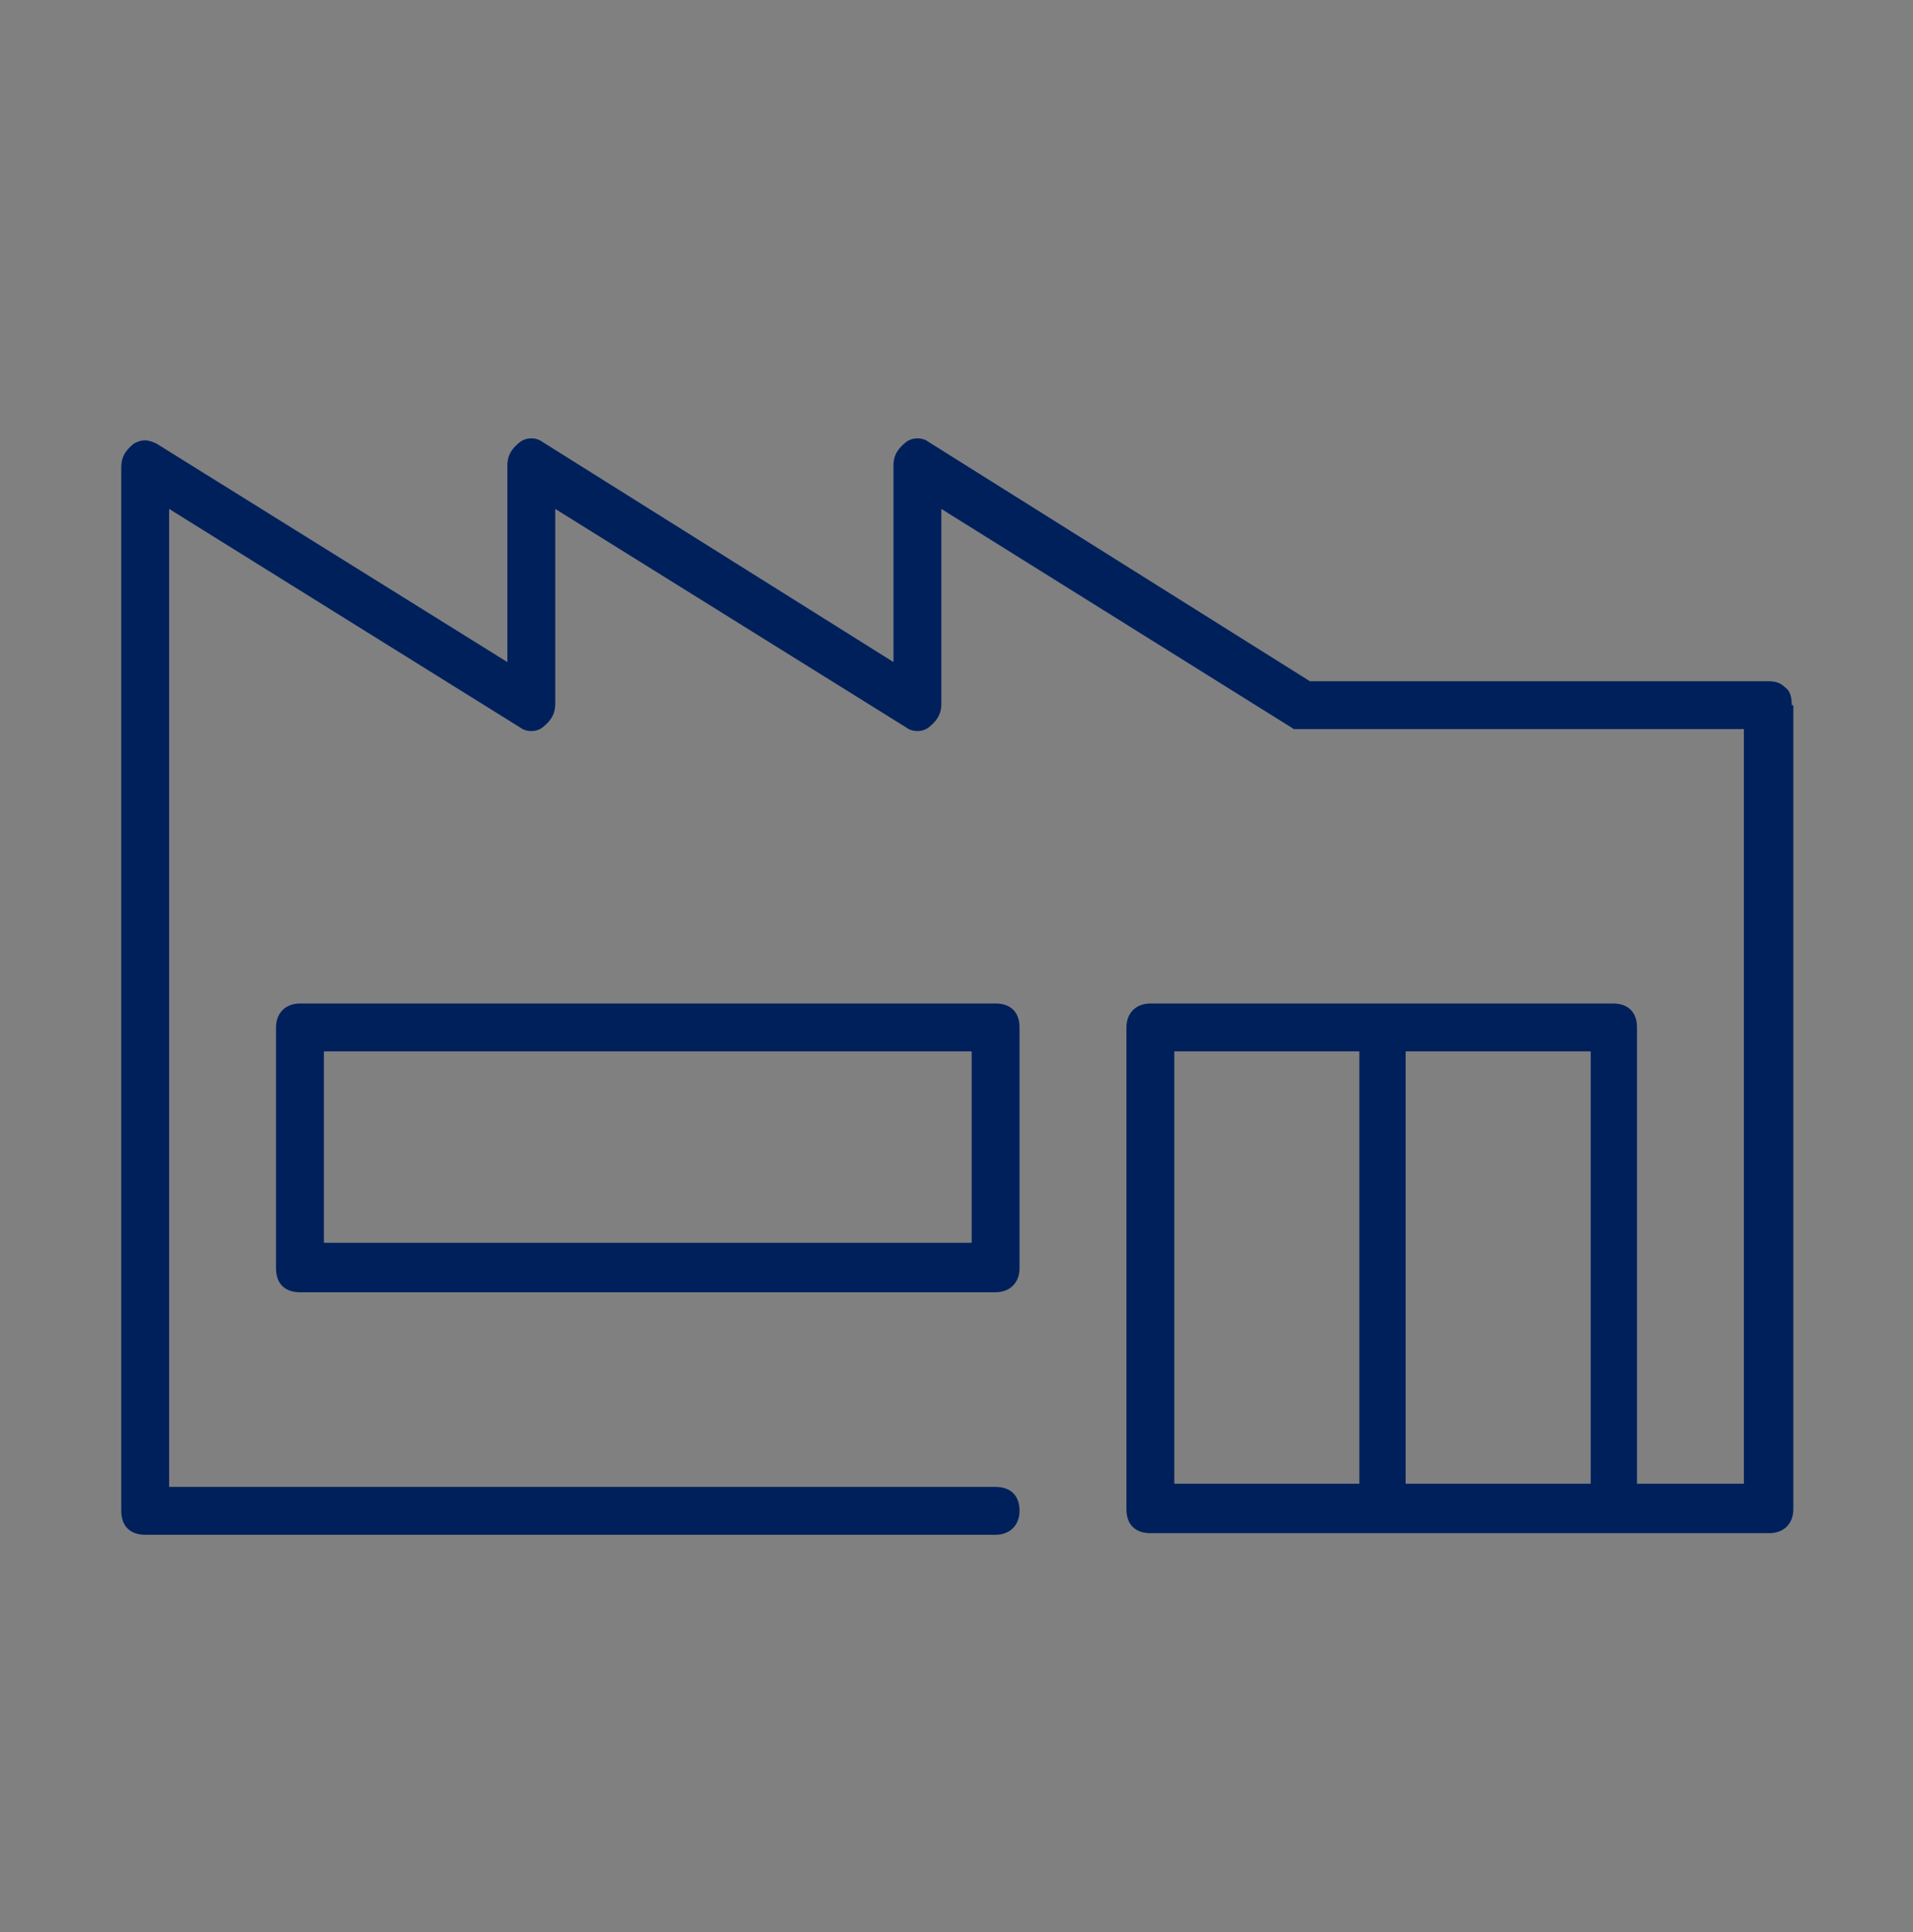 <?xml version="1.0" encoding="utf-8"?>
<!-- Generator: Adobe Illustrator 23.0.1, SVG Export Plug-In . SVG Version: 6.00 Build 0)  -->
<svg version="1.1" id="Capa_1" xmlns="http://www.w3.org/2000/svg" xmlns:xlink="http://www.w3.org/1999/xlink" x="0px" y="0px"
	 viewBox="0 0 119.9 121.1" style="enable-background:new 0 0 119.9 121.1;" xml:space="preserve">
<rect x="0" y="0" width="119.9" height="121.1" fill="#808080" stroke="none"/>
<style type="text/css">
	.st0{clip-path:url(#SVGID_2_);}
	.st1{clip-path:url(#SVGID_4_);fill:#00205C;}
	.st2{clip-path:url(#SVGID_6_);}
	.st3{clip-path:url(#SVGID_8_);fill:#00205C;}
	.st4{clip-path:url(#SVGID_10_);}
	.st5{clip-path:url(#SVGID_12_);fill:#00205C;}
	.st6{clip-path:url(#SVGID_14_);}
	.st7{clip-path:url(#SVGID_16_);fill:#00205C;}
	.st8{clip-path:url(#SVGID_18_);}
	.st9{clip-path:url(#SVGID_20_);fill:#00205C;}
	.st10{clip-path:url(#SVGID_22_);}
	.st11{clip-path:url(#SVGID_24_);fill:#00205C;}
	.st12{clip-path:url(#SVGID_26_);}
	.st13{clip-path:url(#SVGID_28_);fill:#00205C;}
	.st14{clip-path:url(#SVGID_30_);}
	.st15{clip-path:url(#SVGID_32_);fill:#00205C;}
	.st16{fill:#00205C;}
	.st17{fill:none;}
	.st18{clip-path:url(#SVGID_34_);}
	.st19{clip-path:url(#SVGID_36_);fill:#FFFFFF;}
	.st20{clip-path:url(#SVGID_38_);}
	.st21{clip-path:url(#SVGID_40_);fill:#FFFFFF;}
	.st22{clip-path:url(#SVGID_42_);}
	.st23{clip-path:url(#SVGID_44_);fill:#FFFFFF;}
	.st24{clip-path:url(#SVGID_46_);}
	.st25{clip-path:url(#SVGID_48_);fill:#FFFFFF;}
	.st26{clip-path:url(#SVGID_50_);}
	.st27{clip-path:url(#SVGID_52_);fill:#FFFFFF;}
	.st28{clip-path:url(#SVGID_54_);}
	.st29{clip-path:url(#SVGID_56_);fill:#FFFFFF;}
	.st30{clip-path:url(#SVGID_58_);}
	.st31{clip-path:url(#SVGID_60_);fill:#FFFFFF;}
	.st32{clip-path:url(#SVGID_62_);}
	.st33{clip-path:url(#SVGID_64_);fill:#FFFFFF;}
</style>
<g>
	<g>
		<defs>
			<rect id="SVGID_1_" x="-559.8" width="119.9" height="121.1"/>
		</defs>
		<clipPath id="SVGID_2_">
			<use xlink:href="#SVGID_1_"  style="overflow:visible;"/>
		</clipPath>
		<g class="st0">
			<defs>
				<rect id="SVGID_3_" x="-559.8" y="0" width="119.9" height="121.1"/>
			</defs>
			<clipPath id="SVGID_4_">
				<use xlink:href="#SVGID_3_"  style="overflow:visible;"/>
			</clipPath>
			<path class="st1" d="M-510.2,85.8l-6.3,0.7l-14-13.5l0.2-0.4c1-1.5,2.7-3.7,5.2-5.7c5.2-4.3,11.2-5.5,17.7-3.7
				c3.2,0.9,6.7,1.4,10.2,1.4h16.8c1.3,0,2.5,0.5,3.3,1.4c0.6,0.6,1,1.4,1.2,2.3c0,0.3,0,0.4,0.1,0.5c0.1,1.2-0.3,2.4-1,3.3
				c-0.9,1.2-2.3,1.8-3.7,1.8h-14.6c-0.9,0-1.6,0.7-1.6,1.6s0.7,1.6,1.6,1.6h14.6c2.4,0,4.6-1.1,6.1-2.9c1.2-1.5,1.8-3.2,1.8-5v-0.2
				l13.7-13.5c0.9-0.9,2.2-1.5,3.5-1.5l0.8,0c1.9-0.1,3.7,1.2,4.2,3c0.5,1.5,0.1,3.1-0.9,4.3l-17.2,20.2c-0.6,0.7-1.3,1.3-2,1.8
				c-1.5,1-3.3,1.7-5.1,1.8l-2.4,0.2c-0.3,0-0.6,0-0.9,0h-25.5C-506.4,85.5-508.4,85.6-510.2,85.8 M-479,88.7c0.4,0,0.8,0,1.1,0
				l2.4-0.2c2.4-0.2,4.7-1,6.7-2.4c1-0.7,1.8-1.5,2.6-2.4l17.2-20.2c1.7-2,2.3-4.8,1.5-7.3c-1-3.2-4-5.4-7.4-5.2l-0.8,0
				c-2.1,0.1-4.1,1-5.6,2.5l-12.3,12.2l-0.3-0.5c-0.3-0.4-0.6-0.8-0.9-1.1c-1.5-1.5-3.5-2.4-5.6-2.4h-16.8c-3.2,0-6.3-0.4-9.3-1.2
				c-7.5-2.1-14.6-0.6-20.6,4.3c-2.6,2.1-4.4,4.4-5.5,5.9l-0.3,0.4l-0.4-0.3c-1.2-0.8-2.6-1.3-4.1-1.3c-1.9,0-3.6,0.8-5,2.2
				l-10.8,11.3c-0.6,0.6-0.6,1.6,0,2.3l8.7,8.6c0.6,0.6,1.7,0.6,2.3,0c0.6-0.6,0.6-1.6,0-2.3l-7.6-7.5l9.7-10.1
				c0.7-0.7,1.7-1.2,2.7-1.2c1.1,0,2,0.4,2.7,1.1l16.8,16.3c0.7,0.7,1.1,1.7,1.2,2.7c0,1-0.4,2-1.1,2.7l-9.6,9.8l-2.7-2.6
				c-0.3-0.3-0.7-0.4-1.1-0.4h0c-0.4,0-0.8,0.2-1.1,0.5c-0.6,0.6-0.6,1.7,0.1,2.3l3.9,3.7c0.6,0.6,1.7,0.6,2.3,0l10.7-11
				c1.3-1.3,2-3.1,2-5c0-0.9-0.2-1.7-0.5-2.5l-0.2-0.6l4.4-0.5c1.8-0.2,3.6-0.3,5.3-0.3H-479z"/>
			<path class="st1" d="M-537.5,85.3c-1.1,0-2-0.9-2-2c0-1.1,0.9-2,2-2c1.1,0,2,0.9,2,2C-535.5,84.4-536.4,85.3-537.5,85.3
				 M-537.5,78.1c-2.9,0-5.2,2.3-5.2,5.2c0,2.9,2.3,5.2,5.2,5.2c2.9,0,5.2-2.3,5.2-5.2C-532.3,80.4-534.6,78.1-537.5,78.1"/>
			<path class="st1" d="M-492.5,51.9c-10.3,0-18.6-8.3-18.6-18.6c0-3.2,0.8-6.4,2.5-9.2c0.7-1.2,1.6-2.4,2.5-3.4
				c0.6-0.7,1.4-1.4,2.1-1.9c3.3-2.6,7.3-4,11.5-4c10.3,0,18.6,8.3,18.6,18.6C-474,43.5-482.3,51.9-492.5,51.9 M-492.5,11.5
				c-4.9,0-9.6,1.6-13.5,4.6c-0.9,0.7-1.7,1.5-2.5,2.3c-1.1,1.2-2.2,2.6-3,4c-1.9,3.3-2.9,7-2.9,10.8c0,12,9.8,21.8,21.8,21.8
				c12,0,21.8-9.8,21.8-21.8C-470.7,21.3-480.5,11.5-492.5,11.5"/>
			<path class="st1" d="M-499.8,37.7c0.3,1.4,0.9,2.6,1.6,3.6c1.4,1.9,3.3,2.8,5.7,2.8c2,0,3.5-0.7,4.8-2c1.2-1.3,1.9-2.9,2.3-4.9
				h-2.7c-0.3,1-0.6,1.7-0.9,2.3c-0.8,1.2-1.9,1.8-3.4,1.8c-1.5,0-2.7-0.7-3.6-2c-0.2-0.3-0.4-0.7-0.6-1.1l-0.3-0.7h4.5l0.4-1.9
				h-5.2l0-0.5c0-0.5,0-1,0-1.5c0-0.5,0-1,0-1.5l0-0.5h5.8l0.4-1.9h-5.9l0.2-0.7c0.2-0.5,0.4-0.9,0.6-1.3c0.9-1.5,2.1-2.2,3.7-2.2
				c1.5,0,2.7,0.5,3.4,1.6c0.4,0.5,0.7,1.2,0.9,2.1h2.8c-0.1-1.1-0.5-2.2-1.1-3.3c-1.3-2.2-3.4-3.3-6.2-3.3c-2.1,0-3.8,0.8-5.2,2.5
				c-0.9,1.1-1.6,2.5-2,4.2l-0.1,0.4h-4l-0.4,1.9h4.1l0,0.5c0,0.4,0,0.9,0,1.3c0,0.5,0,1,0.1,1.5l0,0.5h-3.7l-0.4,1.9h4.4
				L-499.8,37.7z"/>
		</g>
	</g>
</g>
<g>
	<g>
		<defs>
			<rect id="SVGID_5_" x="-419.8" width="119.9" height="121.1"/>
		</defs>
		<clipPath id="SVGID_6_">
			<use xlink:href="#SVGID_5_"  style="overflow:visible;"/>
		</clipPath>
		<g class="st2">
			<defs>
				<rect id="SVGID_7_" x="-419.8" y="0" width="119.9" height="121.1"/>
			</defs>
			<clipPath id="SVGID_8_">
				<use xlink:href="#SVGID_7_"  style="overflow:visible;"/>
			</clipPath>
			<path class="st3" d="M-322.7,83.3c-2.1-3.5-5.1-6.2-8.6-8l-0.1,0l-0.1-0.1c-0.2-0.2-0.5-0.3-0.8-0.4l-0.1,0l-0.1,0
				c-2.5-1.1-5.1-1.7-7.9-1.7h-6.4v-6.2l0.2-0.2c3.3-3,5.7-6.9,6.9-11.2l0.1-0.4h1.2c4,0,7.3-3.4,7.3-7.6c0-1.9-0.7-3.7-1.9-5.1
				l-0.4-0.5l0.5-0.4c0.1-0.1,0.2-0.2,0.3-0.3c1-1,1.6-2.4,1.6-3.9c0-2.4-1.5-4.5-3.6-5.2l-0.4-0.1l0-0.4
				c-0.7-9.1-6.8-16.9-15.3-19.4l-0.3-0.1l-0.1-0.4c-0.4-2.4-2.4-5-5.2-5h-7.9c-2.8,0-4.8,2.6-5.2,5l-0.1,0.4l-0.3,0.1
				c-8.5,2.4-14.7,10.2-15.3,19.4l0,0.4l-0.4,0.1c-0.8,0.3-1.5,0.7-2.1,1.3c-1,1-1.6,2.4-1.6,3.9c0,1.6,0.7,3.2,1.9,4.2l0.5,0.4
				l-0.4,0.5c-1.2,1.4-1.9,3.2-1.9,5.1c0,4.2,3.3,7.6,7.3,7.6h1.2l0.1,0.4c1,3.6,2.8,7,5.4,9.8c0.5,0.5,1,1,1.5,1.5l0.2,0.2v6.2
				h-6.4c-2.7,0-5.3,0.6-7.9,1.7l-0.1,0l-0.1,0c-0.3,0-0.6,0.2-0.8,0.4l-0.1,0.1l-0.1,0c-3.5,1.8-6.4,4.5-8.6,8
				c-2.3,3.7-3.5,7.9-3.5,12.3v12.8c0,0.8,0.6,1.4,1.4,1.4h78.5c0.8,0,1.4-0.7,1.4-1.4V95.5C-319.2,91.2-320.4,86.9-322.7,83.3
				 M-322,95.5v11.4h-9V78.7l0.9,0.7C-325.1,83-322,89.2-322,95.5 M-369.9,15.3l0.8-0.3v10c0,0.8,0.6,1.4,1.4,1.4
				c0.8,0,1.4-0.7,1.4-1.4V12.8c0-1.5,1.2-3.2,2.5-3.2h7.9c1.4,0,2.5,1.8,2.5,3.2V25c0,0.8,0.6,1.4,1.4,1.4c0.8,0,1.4-0.7,1.4-1.4
				V15l0.7,0.3c6.5,2.4,11.3,8.6,12,15.7l0.1,0.7H-382l0.1-0.7C-381.1,23.9-376.4,17.7-369.9,15.3 M-380.8,51.4l0.1,0.6h-0.7
				c-2.5,0-4.5-2.1-4.5-4.7c0-2.6,2-4.7,4.5-4.7h0.6v6.7C-380.9,50.1-380.9,50.8-380.8,51.4 M-385.9,37.2c0-0.7,0.3-1.4,0.7-1.9
				c0.5-0.5,1.1-0.8,1.8-0.8h47.1c1.4,0,2.5,1.2,2.5,2.6c0,0.7-0.3,1.4-0.7,1.9c-0.5,0.5-1.1,0.8-1.8,0.8h-47.1
				C-384.8,39.9-385.9,38.7-385.9,37.2 M-333.8,47.4c0,2.6-2,4.7-4.5,4.7h-0.7l0.1-0.6c0.1-0.7,0.1-1.3,0.1-2v-6.7h0.6
				C-335.8,42.8-333.8,44.8-333.8,47.4 M-361.3,88v19h-16.8V76h5.8L-361.3,88z M-385.9,77.3l0.4-0.1c1.3-0.5,2.7-0.9,4.1-1l0.6-0.1
				v30.9h-5V77.3z M-378.1,42.8h36.5v6.7c0,1.3-0.1,2.5-0.4,3.8l0,0.1c-0.9,4.7-3.4,8.9-7,11.8c-3.2,2.6-6.9,3.9-10.8,3.9
				c-3.9,0-7.6-1.4-10.8-3.9c-0.7-0.6-1.4-1.2-2.1-1.9c-2.6-2.8-4.3-6.2-5-9.9l0-0.1c-0.2-1.2-0.4-2.5-0.4-3.8V42.8z M-370.2,68.9
				l0.8,0.5c3,1.7,6.2,2.5,9.5,2.5c3.4,0,6.6-0.8,9.5-2.5l0.8-0.5v5l-10.4,11.3L-370.2,74V68.9z M-333.8,77.3v29.6h-5V76l0.6,0.1
				c1.4,0.2,2.7,0.5,4.1,1L-333.8,77.3z M-358.5,88l11-12h5.8v30.9h-16.8V88z M-388.7,78.7v28.2h-9V95.5c0-6.3,3.1-12.5,8.1-16.2
				L-388.7,78.7z"/>
		</g>
	</g>
</g>
<g>
	<g>
		<defs>
			<rect id="SVGID_9_" x="-279.9" width="119.9" height="121.1"/>
		</defs>
		<clipPath id="SVGID_10_">
			<use xlink:href="#SVGID_9_"  style="overflow:visible;"/>
		</clipPath>
		<g class="st4">
			<defs>
				<rect id="SVGID_11_" x="-279.9" y="0" width="119.9" height="121.1"/>
			</defs>
			<clipPath id="SVGID_12_">
				<use xlink:href="#SVGID_11_"  style="overflow:visible;"/>
			</clipPath>
			<path class="st5" d="M-219.9,105.8c-24.8,0-44.9-20.1-44.9-44.9c0-24.8,20.1-44.9,44.9-44.9c24.8,0,44.9,20.1,44.9,44.9
				C-175,85.6-195.2,105.8-219.9,105.8 M-186,27c-9.1-9.1-21.1-14.1-33.9-14.1c-12.8,0-24.8,5-33.9,14.1
				c-9.1,9.1-14.1,21.1-14.1,33.9s5,24.8,14.1,33.9c9.1,9.1,21.1,14.1,33.9,14.1c12.8,0,24.8-5,33.9-14.1
				c9.1-9.1,14.1-21.1,14.1-33.9S-176.9,36.1-186,27"/>
			<path class="st5" d="M-187.8,69.1l-0.5,0.3c-2.1,1.3-4.5,2-6.9,2c-2.2,0-4.5-0.6-6.5-1.7l-6.2-3.6l0.3-1c0.5-1.3,0.7-2.7,0.7-4.1
				c0-0.2,0-0.5,0-0.8l-0.1-1.1l6.9-1.9c3.8-1,7.1-3.4,9.2-6.6l1.5-2.4l0.9,2.7c1,3.2,1.6,6.6,1.6,10.1c0,2.6-0.3,5.2-0.9,7.7
				L-187.8,69.1z M-190.5,76.1c-2.8,5.3-7,9.8-12.1,13l-0.5,0.3l-0.5-0.1c-4.7-1.1-8.4-4.6-9.6-9.3l-1.9-6.9l1-0.5
				c1.5-0.8,2.8-1.8,4-3l0.7-0.8l6.2,3.6c3.4,2,7.4,2.6,11.2,1.8l2.8-0.6L-190.5,76.1z M-209.8,92.5c-3.3,1-6.6,1.6-10.1,1.6
				c-2.6,0-5.2-0.3-7.7-0.9l-0.5-0.1l-0.3-0.5c-2.6-4.1-2.7-9.2-0.3-13.4l3.6-6.2l1,0.3c1.3,0.5,2.7,0.7,4.1,0.7c0.2,0,0.5,0,0.8,0
				l1.1-0.1l1.9,6.9c1,3.8,3.4,7.1,6.6,9.2l2.4,1.6L-209.8,92.5z M-233.2,88.8l0.6,2.8l-2.5-1.3c-5.3-2.8-9.8-7-13-12.1l-0.3-0.5
				l0.1-0.5c1.1-4.7,4.6-8.4,9.3-9.6l6.9-1.9l0.5,1c0.8,1.5,1.8,2.8,3,3.9l0.8,0.7l-3.6,6.2C-233.3,81-234,85-233.2,88.8
				 M-250.6,73.6l-0.9-2.7c-1-3.2-1.6-6.6-1.6-10.1c0-2.6,0.3-5.2,0.9-7.7l0.1-0.5l0.5-0.3c4.1-2.6,9.2-2.7,13.4-0.3l6.2,3.6l-0.4,1
				c-0.4,1.3-0.7,2.7-0.7,4.1c0,0.2,0,0.5,0,0.8l0.1,1.1l-6.9,1.9c-3.8,1-7.1,3.4-9.2,6.7L-250.6,73.6z M-249.4,45.7
				c2.8-5.3,7-9.8,12.1-13l0.5-0.3l0.5,0.1c4.7,1.1,8.4,4.6,9.6,9.3l1.9,6.9l-1,0.5c-1.5,0.8-2.8,1.8-4,3l-0.7,0.8l-6.2-3.6
				c-3.4-2-7.4-2.6-11.2-1.8l-2.8,0.6L-249.4,45.7z M-230,29.3c3.2-1,6.6-1.6,10.1-1.6c2.6,0,5.2,0.3,7.7,0.9l0.5,0.1l0.3,0.5
				c2.6,4.1,2.7,9.2,0.3,13.4l-3.6,6.2l-1-0.3c-1.3-0.5-2.7-0.7-4.1-0.7c-0.2,0-0.5,0-0.8,0l-1.1,0.1l-1.9-6.9
				c-1-3.8-3.4-7.1-6.6-9.2l-2.4-1.6L-230,29.3z M-209.9,60.9c0,5.5-4.5,10-10,10c-5.5,0-10-4.5-10-10c0-5.5,4.5-10,10-10
				C-214.4,50.9-209.9,55.4-209.9,60.9 M-206.6,32.9l-0.6-2.8l2.5,1.3c5.3,2.8,9.8,7,13,12.1l0.3,0.5l-0.1,0.5
				c-1.1,4.7-4.6,8.4-9.3,9.6l-6.9,1.9l-0.5-1c-0.8-1.5-1.8-2.8-3-3.9l-0.8-0.7l3.6-6.2C-206.5,40.7-205.9,36.7-206.6,32.9
				 M-219.9,24.7c-20,0-36.2,16.3-36.2,36.2c0,20,16.3,36.2,36.2,36.2c20,0,36.2-16.3,36.2-36.2C-183.7,40.9-199.9,24.7-219.9,24.7"
				/>
		</g>
	</g>
</g>
<g>
	<g>
		<defs>
			<rect id="SVGID_13_" x="-139.9" width="119.9" height="121.1"/>
		</defs>
		<clipPath id="SVGID_14_">
			<use xlink:href="#SVGID_13_"  style="overflow:visible;"/>
		</clipPath>
		<g class="st6">
			<defs>
				<rect id="SVGID_15_" x="-139.9" y="0" width="119.9" height="121.1"/>
			</defs>
			<clipPath id="SVGID_16_">
				<use xlink:href="#SVGID_15_"  style="overflow:visible;"/>
			</clipPath>
			<path class="st7" d="M-81.2,83c-6.1,0-11.9-2.4-16.2-6.7c-9-9-9-23.5,0-32.5c3.1-3.1,7-5.2,11.2-6.2c4.1-0.9,8.4-0.7,12.4,0.7
				c0.9,0.3,1.4,1.3,1.1,2.2c-0.3,0.9-1.3,1.4-2.2,1.1c-7.1-2.4-14.7-0.6-20,4.7c-7.6,7.6-7.6,19.9,0,27.5c3.7,3.7,8.6,5.7,13.7,5.7
				c5.2,0,10.1-2,13.7-5.7c5.3-5.3,7.1-13.3,4.5-20.4c-0.3-0.9,0.1-1.9,1.1-2.3c0.9-0.3,1.9,0.1,2.3,1.1c3,8.4,0.9,17.8-5.3,24.1
				C-69.3,80.7-75.1,83-81.2,83"/>
			<path class="st7" d="M-87.2,101.8h12v-7.2c0-0.8,0.6-1.5,1.4-1.7c3.8-0.8,7.3-2.3,10.6-4.4c0.7-0.4,1.6-0.3,2.2,0.2l5.1,5.1
				l8.5-8.5l-5.1-5.1c-0.6-0.6-0.7-1.5-0.2-2.2c2.1-3.3,3.5-6.8,4.4-10.6c0.2-0.8,0.9-1.4,1.7-1.4h7.2v-12h-7.2
				c-0.8,0-1.5-0.6-1.7-1.4c-0.8-3.7-2.3-7.3-4.4-10.5c-0.4-0.7-0.3-1.6,0.2-2.2l5.1-5.1l-8.5-8.5l-5.1,5.1
				c-0.6,0.6-1.5,0.7-2.2,0.2c-3.3-2.1-6.8-3.5-10.5-4.4c-0.8-0.2-1.4-0.9-1.4-1.7v-7.2h-12v7.2c0,0.8-0.6,1.5-1.4,1.7
				c-3.7,0.8-7.3,2.3-10.6,4.4c-0.7,0.4-1.6,0.3-2.2-0.2l-5.1-5.1l-8.5,8.5l5.1,5.1c0.6,0.6,0.7,1.5,0.2,2.2
				c-2.1,3.3-3.5,6.8-4.4,10.6c-0.2,0.8-0.9,1.4-1.7,1.4h-7.2v12h7.2c0.8,0,1.5,0.6,1.7,1.4c0.8,3.8,2.3,7.3,4.4,10.6
				c0.4,0.7,0.3,1.6-0.2,2.2l-5.1,5.1l8.5,8.5l5.1-5.1c0.6-0.6,1.5-0.7,2.2-0.2c3.3,2.1,6.8,3.5,10.6,4.4c0.8,0.2,1.4,0.9,1.4,1.7
				V101.8z M-73.4,105.3h-15.5c-1,0-1.8-0.8-1.8-1.8V96c-3.2-0.8-6.2-2.1-9.1-3.8l-5.3,5.3c-0.3,0.3-0.8,0.5-1.2,0.5
				c-0.5,0-0.9-0.2-1.2-0.5l-11-11c-0.3-0.3-0.5-0.8-0.5-1.2c0-0.5,0.2-0.9,0.5-1.2l5.3-5.3c-1.7-2.9-2.9-5.9-3.8-9.1h-7.5
				c-1,0-1.8-0.8-1.8-1.8V52.3c0-1,0.8-1.8,1.8-1.8h7.6c0.8-3.2,2.1-6.2,3.8-9.1l-5.4-5.4c-0.3-0.3-0.5-0.8-0.5-1.2
				c0-0.5,0.2-0.9,0.5-1.2l11-11c0.3-0.3,0.8-0.5,1.2-0.5c0.5,0,0.9,0.2,1.2,0.5l5.4,5.4c2.9-1.7,5.9-2.9,9.1-3.8v-7.6
				c0-1,0.8-1.8,1.8-1.8h15.5c1,0,1.8,0.8,1.8,1.8v7.6c3.2,0.8,6.2,2.1,9.1,3.8l5.4-5.4c0.3-0.3,0.8-0.5,1.3-0.5s0.9,0.2,1.2,0.5
				l11,11c0.3,0.3,0.5,0.8,0.5,1.2c0,0.5-0.2,0.9-0.5,1.2l-5.4,5.4c1.7,2.8,2.9,5.9,3.8,9.1h7.6c1,0,1.8,0.8,1.8,1.8v15.5
				c0,1-0.8,1.8-1.8,1.8h-7.6c-0.8,3.2-2.1,6.2-3.8,9.1l5.4,5.4c0.3,0.3,0.5,0.8,0.5,1.2c0,0.5-0.2,0.9-0.5,1.2l-11,11
				c-0.7,0.7-1.8,0.7-2.5,0l-5.4-5.4c-2.9,1.7-5.9,2.9-9.1,3.8v7.6C-71.6,104.5-72.4,105.3-73.4,105.3"/>
			<path class="st7" d="M-81.2,51.3c-4.9,0-8.8,4-8.8,8.8c0,4.9,4,8.8,8.8,8.8c4.9,0,8.8-4,8.8-8.8C-72.3,55.2-76.3,51.3-81.2,51.3
				 M-81.2,72.5c-6.8,0-12.4-5.5-12.4-12.4s5.5-12.4,12.4-12.4c6.8,0,12.4,5.5,12.4,12.4S-74.4,72.5-81.2,72.5"/>
		</g>
	</g>
</g>
<g>
	<g>
		<defs>
			<rect id="SVGID_17_" width="119.9" height="121.1"/>
		</defs>
		<clipPath id="SVGID_18_">
			<use xlink:href="#SVGID_17_"  style="overflow:visible;"/>
		</clipPath>
		<g class="st8">
			<defs>
				<rect id="SVGID_19_" y="0" width="119.9" height="121.1"/>
			</defs>
			<clipPath id="SVGID_20_">
				<use xlink:href="#SVGID_19_"  style="overflow:visible;"/>
			</clipPath>
			<path class="st9" d="M99.7,93H88.1V65.9h11.6V93z M85.1,93H73.6V65.9h11.6V93z M112.3,44.2c0-0.5-0.1-0.9-0.4-1.1
				c-0.3-0.3-0.6-0.4-1.1-0.4H82.2l-0.1,0l-23.9-15c-0.4-0.3-1-0.3-1.4,0c-0.5,0.4-0.8,0.8-0.8,1.5v12.3L34,27.7
				c-0.4-0.3-1-0.3-1.4,0c-0.5,0.4-0.8,0.8-0.8,1.5v12.3l-22-13.7c-0.2-0.1-0.5-0.2-0.7-0.2c-0.3,0-0.5,0.1-0.7,0.2
				c-0.5,0.4-0.8,0.8-0.8,1.5v65.4c0,1,0.6,1.5,1.5,1.5h53.3c0.9,0,1.5-0.6,1.5-1.5c0-1-0.6-1.5-1.5-1.5H10.6V31.9l22,13.7
				c0.4,0.3,1,0.3,1.4,0c0.5-0.4,0.8-0.8,0.8-1.5V31.9l22,13.7c0.4,0.3,1,0.3,1.4,0c0.5-0.4,0.8-0.8,0.8-1.5V31.9l22.1,13.8
				c0.1,0,0.5,0,0.6,0h27.6V93h-6.7V64.4c0-1-0.6-1.5-1.5-1.5H72.1c-0.9,0-1.5,0.6-1.5,1.5v30.2c0,1,0.6,1.5,1.5,1.5h38.8
				c0.9,0,1.5-0.6,1.5-1.5V44.2z"/>
			<path class="st9" d="M60.9,77.9H20.3v-12h40.6V77.9z M63.9,64.4c0-1-0.6-1.5-1.5-1.5H18.8c-0.9,0-1.5,0.6-1.5,1.5v15.1
				c0,1,0.6,1.5,1.5,1.5h43.6c0.9,0,1.5-0.6,1.5-1.5V64.4z"/>
		</g>
	</g>
</g>
<g>
	<g>
		<defs>
			<rect id="SVGID_21_" x="139.9" width="119.9" height="121.1"/>
		</defs>
		<clipPath id="SVGID_22_">
			<use xlink:href="#SVGID_21_"  style="overflow:visible;"/>
		</clipPath>
		<g class="st10">
			<defs>
				<rect id="SVGID_23_" x="139.9" y="0" width="119.9" height="121.1"/>
			</defs>
			<clipPath id="SVGID_24_">
				<use xlink:href="#SVGID_23_"  style="overflow:visible;"/>
			</clipPath>
			<path class="st11" d="M213.5,54.3c-0.6,0.2-1,0.9-0.7,1.6c1.8,5,0.6,10.6-3.2,14.4c-2.6,2.6-6,4-9.7,4c-3.7,0-7.1-1.4-9.7-4
				c-5.3-5.3-5.3-14,0-19.3c3.7-3.7,9.1-5,14.1-3.3c0.6,0.2,1.4-0.1,1.6-0.8c0.2-0.6-0.1-1.4-0.8-1.6c-2.8-1-5.8-1.1-8.7-0.5
				c-3,0.7-5.7,2.2-7.9,4.3c-6.3,6.3-6.3,16.5,0,22.8c3.1,3.1,7.1,4.7,11.4,4.7c4.3,0,8.4-1.7,11.4-4.7c4.4-4.4,5.9-11.1,3.8-17
				C214.8,54.4,214.1,54,213.5,54.3"/>
			<path class="st11" d="M230.5,53.8h-5.3c-0.6-2.2-1.5-4.4-2.6-6.4l3.8-3.8c0.2-0.2,0.4-0.5,0.4-0.9c0-0.3-0.1-0.6-0.4-0.9
				l-7.7-7.7c-0.2-0.2-0.5-0.4-0.9-0.4s-0.6,0.1-0.9,0.4L213,38c-2-1.2-4.1-2.1-6.4-2.6V30c0-0.7-0.6-1.2-1.2-1.2h-10.9
				c-0.7,0-1.2,0.6-1.2,1.2v5.3c-2.2,0.6-4.4,1.5-6.4,2.6l-3.8-3.8c-0.2-0.2-0.5-0.4-0.9-0.4c-0.3,0-0.6,0.1-0.9,0.4l-7.7,7.7
				c-0.2,0.2-0.4,0.5-0.4,0.9c0,0.3,0.1,0.6,0.4,0.9l3.8,3.8c-1.2,2-2.1,4.2-2.7,6.4h-5.3c-0.7,0-1.2,0.6-1.2,1.2V66
				c0,0.7,0.6,1.2,1.2,1.2h5.3c0.6,2.2,1.5,4.4,2.7,6.4l-3.8,3.8c-0.2,0.2-0.4,0.5-0.4,0.9c0,0.3,0.1,0.6,0.4,0.9l7.7,7.7
				c0.2,0.2,0.5,0.4,0.9,0.4c0.3,0,0.6-0.1,0.9-0.4l3.8-3.8c2,1.2,4.2,2.1,6.4,2.7v5.3c0,0.7,0.6,1.2,1.2,1.2h10.9
				c0.7,0,1.2-0.6,1.2-1.2v-5.3c2.2-0.6,4.4-1.5,6.4-2.7l3.8,3.8c0.5,0.5,1.3,0.5,1.8,0l7.7-7.7c0.2-0.2,0.4-0.5,0.4-0.9
				c0-0.3-0.1-0.6-0.4-0.9l-3.8-3.8c1.2-2,2.1-4.1,2.6-6.4h5.3c0.7,0,1.2-0.6,1.2-1.2V55.1C231.7,54.4,231.2,53.8,230.5,53.8
				 M229.2,64.8h-5.1c-0.6,0-1.1,0.4-1.2,1c-0.6,2.6-1.6,5.1-3.1,7.4c-0.3,0.5-0.2,1.1,0.2,1.5l3.6,3.6l-6,6l-3.6-3.6
				c-0.4-0.4-1.1-0.5-1.5-0.2c-2.3,1.5-4.8,2.5-7.4,3.1c-0.6,0.1-1,0.6-1,1.2v5.1h-8.5v-5c0-0.6-0.4-1.1-1-1.2
				c-2.6-0.6-5.1-1.6-7.4-3.1c-0.5-0.3-1.1-0.2-1.5,0.2l-3.6,3.6l-6-6l3.6-3.6c0.4-0.4,0.5-1.1,0.2-1.5c-1.5-2.3-2.5-4.8-3.1-7.4
				c-0.1-0.6-0.6-1-1.2-1h-5v-8.5h5c0.6,0,1.1-0.4,1.2-1c0.6-2.6,1.6-5.1,3.1-7.4c0.3-0.5,0.2-1.1-0.2-1.5l-3.6-3.6l6-6l3.6,3.6
				c0.4,0.4,1.1,0.5,1.5,0.2c2.3-1.4,4.8-2.5,7.4-3.1c0.6-0.1,1-0.6,1-1.2v-5.1h8.5v5.1c0,0.6,0.4,1.1,1,1.2
				c2.6,0.6,5.1,1.6,7.4,3.1c0.5,0.3,1.1,0.2,1.5-0.2l3.6-3.6l6,6l-3.6,3.6c-0.4,0.4-0.5,1.1-0.2,1.5c1.4,2.3,2.5,4.8,3.1,7.4
				c0.1,0.6,0.6,1,1.2,1h5.1V64.8z"/>
			<path class="st11" d="M191.2,60.6c0,4.8,3.9,8.7,8.7,8.7c4.8,0,8.7-3.9,8.7-8.7c0-4.8-3.9-8.7-8.7-8.7
				C195.1,51.9,191.2,55.8,191.2,60.6 M206.1,60.6c0,3.4-2.8,6.2-6.2,6.2s-6.2-2.8-6.2-6.2c0-3.4,2.8-6.2,6.2-6.2
				S206.1,57.1,206.1,60.6"/>
			<path class="st11" d="M251.4,60.5c0-2-1.4-3.7-3.2-4.3c-2-23.3-20.6-41.9-43.9-44c-0.3-2.2-2.2-3.8-4.4-3.8
				c-2.2,0-4.1,1.7-4.4,3.8c-23.3,2.1-41.9,20.7-43.9,44c-1.8,0.5-3.2,2.2-3.2,4.3c0,2,1.4,3.7,3.2,4.3c2,23.3,20.6,41.9,43.9,44
				c0.3,2.2,2.2,3.8,4.4,3.8c2.2,0,4.1-1.7,4.4-3.8c23.3-2.1,41.9-20.7,43.9-44C250.1,64.3,251.4,62.6,251.4,60.5 M204,106.4
				c-0.7-1.6-2.3-2.7-4.1-2.7c-1.8,0-3.4,1.1-4.1,2.7c-22.1-2-39.7-19.5-41.8-41.6c1.9-0.5,3.3-2.2,3.3-4.3c0-2-1.4-3.8-3.3-4.3
				c2-22,19.7-39.6,41.8-41.6c0.7,1.6,2.3,2.7,4.1,2.7c1.8,0,3.4-1.1,4.1-2.7c22.1,2,39.7,19.5,41.8,41.6c-1.9,0.5-3.3,2.2-3.3,4.3
				c0,2.1,1.4,3.8,3.3,4.3C243.7,86.9,226.1,104.5,204,106.4"/>
		</g>
	</g>
</g>
<g>
	<g>
		<defs>
			<rect id="SVGID_25_" x="279.9" width="119.9" height="121.1"/>
		</defs>
		<clipPath id="SVGID_26_">
			<use xlink:href="#SVGID_25_"  style="overflow:visible;"/>
		</clipPath>
		<g class="st12">
			<defs>
				<rect id="SVGID_27_" x="279.9" y="0" width="119.9" height="121.1"/>
			</defs>
			<clipPath id="SVGID_28_">
				<use xlink:href="#SVGID_27_"  style="overflow:visible;"/>
			</clipPath>
			<path class="st13" d="M314.5,51c0-3.8-3.1-6.9-6.9-6.9h-0.8c-0.6,0-1.2,0.5-1.2,1.2c0,0.6,0.5,1.2,1.2,1.2h0.8
				c2.5,0,4.6,2,4.6,4.6c0,2.5-2,4.6-4.6,4.6c-0.6,0-1.2,0.5-1.2,1.2c0,0.6,0.5,1.2,1.2,1.2C311.4,57.8,314.5,54.8,314.5,51"/>
			<path class="st13" d="M316.6,66.5c-5.1,0-9.3,4.2-9.3,9.3v0.4c0,0.6,0.5,1.2,1.2,1.2c0.6,0,1.2-0.5,1.2-1.2v-0.4c0-3.9,3.1-7,7-7
				c0.6,0,1.2-0.5,1.2-1.2C317.8,67,317.3,66.5,316.6,66.5"/>
			<path class="st13" d="M325.2,38.8c0,2.1-1.7,3.7-3.7,3.7c-0.6,0-1.2,0.5-1.2,1.2c0,0.6,0.5,1.2,1.2,1.2c3.3,0,6-2.7,6-6
				c0-0.6-0.5-1.2-1.2-1.2C325.8,37.6,325.2,38.1,325.2,38.8"/>
			<path class="st13" d="M320.4,77.1c0,4.7,3.8,8.5,8.5,8.5c0.6,0,1.2-0.5,1.2-1.2c0-0.6-0.5-1.2-1.2-1.2c-3.4,0-6.2-2.8-6.2-6.2
				c0-0.6-0.5-1.2-1.2-1.2C320.9,75.9,320.4,76.4,320.4,77.1"/>
			<path class="st13" d="M381.8,77.1c-1.4,0-2.5-1.1-2.5-2.5c0-1.4,1.1-2.5,2.5-2.5c1.4,0,2.5,1.1,2.5,2.5
				C384.3,76,383.2,77.1,381.8,77.1 M375.9,98.4L375.9,98.4c0.4-0.2,0.7-0.2,1-0.2c1.4,0,2.5,1.1,2.5,2.5c0,1.4-1.1,2.5-2.5,2.5
				c-1.4,0-2.5-1.1-2.5-2.5C374.4,99.7,375,98.8,375.9,98.4 M360.6,103c1.4,0,2.5,1.1,2.5,2.5c0,1.4-1.1,2.5-2.5,2.5
				c-1.4,0-2.5-1.1-2.5-2.5C358.1,104.2,359.2,103,360.6,103 M341.5,44.7l-0.1,0.1c-0.1,0.2-0.1,0.4-0.1,0.5c0,0.2,0,0.3,0.1,0.5
				l0.1,0.1v9.6h-3.7c-3,0-5.4-2.4-5.4-5.4c0-0.6-0.5-1.2-1.2-1.2c-0.6,0-1.2,0.5-1.2,1.2c0,4.2,3.4,7.7,7.7,7.7h3.7v15.6h-4.2
				c-1.8,0-3.3-1.5-3.3-3.3c0-5.4-4.4-9.7-9.7-9.7h-1.2c-0.6,0-1.2,0.5-1.2,1.2c0,0.6,0.5,1.2,1.2,1.2h1.2c4.1,0,7.4,3.3,7.4,7.4
				c0,3.1,2.5,5.6,5.6,5.6h4.2v21.7c0,4.8-3.9,8.6-8.6,8.6c-3.1,0-5.9-1.7-7.5-4.4l-0.3-0.5l0.5-0.2c4.1-1.7,6.8-5.7,6.8-10.1
				c0-0.6-0.5-1.2-1.2-1.2c-0.6,0-1.2,0.5-1.2,1.2c0,4-2.9,7.6-6.8,8.4c-0.1,0-0.1,0-0.2,0c0,0-0.1,0-0.1,0c-0.5,0.1-1,0.1-1.4,0.1
				c-2.3,0-4.5-0.8-6.2-2.5c-1.7-1.6-2.6-3.8-2.6-6.2c0-1,0.2-2,0.5-2.9c0.2-0.5,0-1-0.4-1.3c-0.4-0.3-0.9-0.3-1.4,0
				c-1.4,1-3.1,1.5-4.8,1.5c-4.8,0-8.6-3.9-8.6-8.6c0-1.6,0.5-3.2,1.3-4.6c0.2-0.3,0.2-0.6,0.1-0.9c-0.1-0.3-0.3-0.6-0.6-0.7
				c-4.6-2.5-7.4-7.3-7.4-12.6s2.8-10,7.4-12.6c0.3-0.2,0.5-0.4,0.6-0.7c0.1-0.3,0-0.6-0.1-0.9c-0.9-1.4-1.3-3-1.3-4.6
				c0-4.8,3.9-8.6,8.6-8.6c1.7,0,3.4,0.5,4.8,1.5c0.4,0.3,1,0.3,1.4,0c0.4-0.3,0.5-0.8,0.4-1.3c-0.3-1-0.5-1.9-0.5-2.9
				c0-2.3,0.9-4.5,2.6-6.2c1.7-1.6,3.8-2.5,6.2-2.5c0.5,0,0.9,0.1,1.4,0.1c0,0,0.1,0,0.1,0c0.1,0,0.1,0,0.2,0
				c3.9,0.9,6.8,4.4,6.8,8.4c0,0.6,0.5,1.2,1.2,1.2c0.6,0,1.2-0.5,1.2-1.2c0-4.4-2.7-8.4-6.8-10.1l-0.5-0.2l0.3-0.5
				c1.5-2.7,4.4-4.4,7.5-4.4c4.8,0,8.6,3.9,8.6,8.6V44.7z M360.6,16.7c1.4,0,2.5,1.1,2.5,2.5c0,1.4-1.1,2.5-2.5,2.5
				c-1.4,0-2.5-1.1-2.5-2.5C358.1,17.8,359.2,16.7,360.6,16.7 M376.9,21.6c1.4,0,2.5,1.1,2.5,2.5c0,1.4-1.1,2.5-2.5,2.5
				c-1.4,0-2.5-1.1-2.5-2.5C374.4,22.7,375.5,21.6,376.9,21.6 M381.8,47.6c1.4,0,2.5,1.1,2.5,2.5c0,1.4-1.1,2.5-2.5,2.5
				c-1.4,0-2.5-1.1-2.5-2.5C379.3,48.8,380.4,47.6,381.8,47.6 M370.4,54.2c1.4,0,2.5,1.1,2.5,2.5c0,1.4-1.1,2.5-2.5,2.5
				c-1.4,0-2.5-1.1-2.5-2.5C367.9,55.3,369,54.2,370.4,54.2 M357.4,65.6c1.4,0,2.5,1.1,2.5,2.5c0,1.4-1.1,2.5-2.5,2.5
				c-1.4,0-2.5-1.1-2.5-2.5C354.8,66.7,356,65.6,357.4,65.6 M381.8,69.8c-2.7,0-4.8,2.2-4.8,4.8c0,0.3,0,0.7,0.1,1.1l0.1,0.3
				l-3.9,2.3h-29.5v-9.1h8.8l0.1,0.3c0.7,2,2.5,3.3,4.6,3.3c2.7,0,4.8-2.2,4.8-4.8c0-2.7-2.2-4.8-4.8-4.8c-2.1,0-3.9,1.3-4.6,3.3
				l-0.1,0.3h-8.8v-9.1h21.9l0.1,0.3c0.7,2,2.5,3.3,4.6,3.3c2.7,0,4.8-2.2,4.8-4.8c0-2.7-2.2-4.8-4.8-4.8c-2.1,0-3.9,1.3-4.6,3.3
				l-0.1,0.3h-21.9v-9.1h29.5l3.9,2.3l-0.1,0.3c-0.1,0.4-0.1,0.7-0.1,1.1c0,2.7,2.2,4.8,4.8,4.8s4.8-2.2,4.8-4.8
				c0-2.7-2.2-4.8-4.8-4.8c-1.1,0-2.3,0.4-3.2,1.2l-0.3,0.2l-4.1-2.5c-0.2-0.1-0.4-0.2-0.6-0.2h-29.8v-7.5h24.9
				c0.4,0,0.7-0.2,0.9-0.4l6-7.5l0.3,0.1c0.3,0.1,0.7,0.1,1,0.1c2.7,0,4.8-2.2,4.8-4.8s-2.2-4.8-4.8-4.8c-2.7,0-4.8,2.2-4.8,4.8
				c0,1.2,0.4,2.3,1.3,3.2l0.3,0.3l-5.4,6.7h-24.4v-5.8h11.9c0.4,0,0.8-0.2,1-0.6l2.1-4.2l0.4,0.1c0.5,0.2,1,0.2,1.4,0.2
				c2.7,0,4.8-2.2,4.8-4.8c0-2.7-2.2-4.8-4.8-4.8c-2.7,0-4.8,2.2-4.8,4.8c0,1,0.3,2,1,2.9l0.2,0.2l-1.9,3.9h-11.2v-2.1
				c0-6-4.9-10.9-10.9-10.9c-4.2,0-8.1,2.5-9.9,6.3l-0.1,0.3l-0.3,0c0,0,0,0-0.1,0c0,0-0.1,0-0.1,0l0,0c-0.3,0-0.5,0-0.7,0l0,0
				l-0.1,0h0c-2.9,0-5.6,1.1-7.6,3.2c-2.1,2.1-3.2,4.8-3.2,7.8c0,0.1,0,0.3,0,0.5l0,0.7l-0.6-0.2c-1-0.3-2.1-0.5-3.1-0.5
				c-6,0-10.9,4.9-10.9,10.9c0,1.5,0.3,3,0.9,4.4l0.2,0.4l-0.3,0.2c-4.6,3.1-7.3,8.2-7.3,13.8s2.7,10.6,7.3,13.8l0.3,0.2l-0.2,0.4
				c-0.6,1.4-0.9,2.9-0.9,4.4c0,6,4.9,10.9,10.9,10.9c1.1,0,2.1-0.2,3.1-0.5l0.6-0.2l0,0.7c0,0.2,0,0.3,0,0.5c0,2.9,1.1,5.7,3.2,7.8
				c2.1,2,4.8,3.2,7.6,3.2h0h0.1l0,0c0.2,0,0.5,0,0.7,0l0.1,0c0,0,0.1,0,0.1,0c0,0,0.1,0,0.1,0l0.3,0l0.1,0.3
				c1.8,3.8,5.7,6.3,9.9,6.3c5.4,0,10-4,10.8-9.4l0.1-0.4H355l1.9,3.9l-0.2,0.2c-0.6,0.9-1,1.9-1,2.9c0,2.7,2.2,4.8,4.8,4.8
				c2.7,0,4.8-2.2,4.8-4.8c0-2.7-2.2-4.8-4.8-4.8c-0.4,0-0.9,0.1-1.4,0.2l-0.4,0.1l-2.1-4.2c-0.2-0.4-0.6-0.6-1-0.6h-11.9v-5.8h24.4
				l5.4,6.7l-0.3,0.3c-0.8,0.9-1.3,2-1.3,3.2c0,2.7,2.2,4.8,4.8,4.8c2.7,0,4.8-2.2,4.8-4.8c0-2.7-2.2-4.8-4.8-4.8
				c-0.3,0-0.7,0-1,0.1l-0.3,0.1l-6-7.5c-0.2-0.3-0.5-0.4-0.9-0.4h-24.9v-7.5h29.8c0.2,0,0.4-0.1,0.6-0.2l4.1-2.5l0.3,0.2
				c0.9,0.8,2,1.2,3.2,1.2c2.7,0,4.8-2.2,4.8-4.8C386.6,71.9,384.5,69.8,381.8,69.8"/>
		</g>
	</g>
</g>
<g>
	<g>
		<defs>
			<rect id="SVGID_29_" x="419.8" width="119.9" height="121.1"/>
		</defs>
		<clipPath id="SVGID_30_">
			<use xlink:href="#SVGID_29_"  style="overflow:visible;"/>
		</clipPath>
		<g class="st14">
			<defs>
				<rect id="SVGID_31_" x="419.8" y="0" width="119.9" height="121.1"/>
			</defs>
			<clipPath id="SVGID_32_">
				<use xlink:href="#SVGID_31_"  style="overflow:visible;"/>
			</clipPath>
			<path class="st15" d="M521.4,37.2c-6.4-11.1-16.8-19.1-29.2-22.4c-4.1-1.1-8.3-1.7-12.5-1.7c-8.3,0-16.6,2.2-23.9,6.5
				c-11.1,6.4-19.1,16.8-22.4,29.2c-3.3,12.4-1.6,25.3,4.8,36.4c5.8,10,14.9,17.5,25.8,21.3c5.1,1.8,10.5,2.7,15.9,2.7
				c5.9,0,11.7-1.1,17.1-3.2c0.3-0.1,0.6-0.4,0.8-0.7c0.1-0.3,0.2-0.7,0-1c-0.1-0.3-0.4-0.6-0.7-0.8c-0.3-0.1-0.7-0.2-1,0
				c-5.3,2-10.8,3.1-16.4,3.1c-9.8,0-19.1-3.1-26.9-9l-0.3-0.2l1.8-9.5l1.1-0.4c2.8-0.9,4.4-4,3.4-6.8l-0.6-1.9
				c-0.2-0.5-0.2-1.1,0-1.6c0.5-1.5,0.3-3.1-0.5-4.4c-0.8-1.3-2.1-2.3-3.6-2.6l-4.4-0.9l-8.4-6.4c-0.4-0.3-0.8-0.4-1.2-0.2l-5.5,1.8
				l0-0.7c-0.1-1.7-0.1-3.5,0-5.2l0.1-1.1l0.8,0.8c0.2,0.2,0.3,0.3,0.4,0.4l0.1,0.1c0.1,0.1,0.2,0.2,0.3,0.3
				c0.3,0.3,0.5,0.4,1.1,0.4c0.6,0,1.6-0.1,3.3-0.4c1.6-0.2,3.2-0.5,3.2-0.5c0.5-0.1,0.9-0.4,1-0.8c0.2-0.4,0.1-0.9-0.1-1.3
				l-2.6-3.8l3.8-2.7c0.2-0.1,0.3-0.3,0.4-0.4l5.2-9.1l2.1-2.3c2-2.1,2.6-5.2,1.4-7.9c-0.7-1.6-1.8-2.9-3.2-3.8l-0.6-0.4l0.6-0.5
				c1.7-1.3,3.5-2.6,5.4-3.6c6.7-3.9,14.4-6,22.1-6.1l1.1,0l-4.2,5.2l-12.7,4.5c-0.4,0.1-0.7,0.4-0.8,0.8l-3.5,8.5
				c-0.2,0.4-0.1,0.9,0.2,1.3l5.4,7.6l-0.3,0.3c-0.7,0.6-1.4,1.6-2.2,2.8c-0.4,0.5-0.7,1-1,1.3c-0.2,0.2-0.4,0.5-0.6,0.7
				c-1.1,1.2-2.2,2.5-3,4.1c-1.7,3.6-1.4,7.8,0.9,10.9c2.2,3,5.7,4.5,9.6,4.1c0.6-0.1,1.2-0.2,1.7-0.4l0,0c1.5-0.4,2.4-0.5,3.2,0.2
				c0.4,0.4,0.4,0.7,0.4,1.5c0,0.5,0,1.1,0.2,1.8c0.2,1,0.9,1.7,1.5,2.4c0.3,0.4,0.7,0.7,0.8,1c0.7,1.6,0.4,2.6-0.2,4.3l-0.1,0.4
				c-0.8,2.5,0.4,5,1.4,7.2c0.4,0.8,0.7,1.5,0.9,2.1c1.6,4.9,2.9,6,3.7,6.4c0.4,0.2,0.9,0.3,1.4,0.3c2.6,0,5.4-2.6,6.5-4
				c0.7-0.9,0.9-1.8,1.1-2.5c0.1-0.4,0.1-0.7,0.3-1c0.2-0.3,0.4-0.6,0.7-0.9c0.5-0.6,1.1-1.2,1.4-2.4c0.3-1.1,0.7-1.4,1.4-2.2
				c0.1-0.1,0.3-0.3,0.4-0.4c2.3-2.5,1.8-4.3,1.1-6.6c-0.7-2.3,0.7-3.7,3-5.9c1-1,2.1-2,2.9-3.2c0.3-0.5,1.3-1.9,0.7-3.3
				c-0.6-1.3-2.1-1.6-3.4-1.8c-0.9-0.1-1.5-0.3-1.9-0.5c-1.3-0.9-2.1-2.5-2.8-4.1l-0.1-0.1c-0.1-0.3-0.2-0.5-0.3-0.8
				c-0.2-0.5-0.5-1.2-0.7-1.8l0-0.1c-0.7-1.7-1.4-3.7-2.7-5.1c-1.1-1.2-3.3-1.8-5.2-2.3c-0.6-0.2-1.3-0.4-1.8-0.5
				c-0.3-0.1-0.5-0.1-0.8,0c-0.9,0.2-1.4,0.4-1.8,0.7c-0.1,0.1-0.4,0.3-0.5,0.7l-0.2,0.5l-0.5-0.2c-0.7-0.3-1.7-1-2.3-1.4l-0.4-0.3
				l0.1-0.4c0.2-0.6,0-1.2-0.1-1.5c-0.9-2-4.4-1.7-4.7-1.7c-0.4,0-0.9,0.1-1.4,0.1c-0.8,0-1.7,0.1-2.6,0.2l-0.8,0.1l0.3-0.9
				c0.8-2.1,2.8-3.6,5.1-3.6h1.1c0.8,0,1.4-0.6,1.4-1.4c0-0.8-0.6-1.4-1.4-1.4h-1.1c-2.8,0-5.4,1.5-6.9,3.8l-0.4,0.7l-3.5-4.9l3-7.2
				l12.5-4.4c0.2-0.1,0.5-0.2,0.6-0.4l5.6-7.1l0.3,0c7.1,0.7,14,3,19.9,6.8c6.2,3.9,11.4,9.3,15.1,15.7c2,3.4,3.5,7.1,4.5,11
				l0.1,0.3l-1,0.9c-0.9,0.8-1.5,2-1.5,3.3l-0.1,2.8l-2.2-6.2c-0.2-0.5-0.4-0.9-0.8-1.3l-2.3-2.7c-0.8-0.9-2-1.5-3.2-1.5h-2.9
				c-0.8,0-1.6,0.4-2,1.2c-0.4,0.7-0.3,1.6,0.1,2.3l0.6,0.8l-0.4,0.3c-1.9,1.6-4.1,2.9-6.4,3.8l-0.4,0.2l-4.2-8.1v-1.8
				c0-0.4-0.2-0.7-0.4-1l-3.5-3.4c-0.1-0.1-0.3-0.2-0.5-0.3l-3.2-1.1c-0.3-0.1-0.7-0.1-1,0.1c-0.3,0.2-0.6,0.4-0.7,0.8
				c-0.1,0.3-0.1,0.7,0.1,1c0.2,0.3,0.4,0.6,0.8,0.7l2.9,1l2.9,2.8V46c0,0.2,0.1,0.4,0.2,0.6l4.9,9.4c0.3,0.6,1,0.9,1.7,0.6l1.4-0.5
				c3.3-1.2,6.3-3.1,8.7-5.6c0.5-0.5,0.5-1.2,0.2-1.7l-0.7-1h1.9c0.4,0,0.9,0.2,1.1,0.5l2.3,2.7c0.1,0.1,0.2,0.3,0.3,0.5l2.6,7.1
				c0.2,0.4,0.5,0.8,1,0.9c0.4,0.1,0.9,0,1.3-0.4l1.2-1.2c0.7-0.7,1.2-1.6,1.4-2.6l0.7-2.9l0.4,3c1,7.7-0.1,15.5-2.9,22.7
				c-2.9,7.4-7.8,13.8-14,18.7c-0.3,0.2-0.5,0.6-0.5,0.9c0,0.4,0.1,0.7,0.3,1c0.2,0.3,0.5,0.5,0.9,0.5c0.4,0,0.7-0.1,1-0.3
				c9-7.1,15.2-17.2,17.4-28.5C529.2,59.1,527.2,47.3,521.4,37.2 M451.6,36.4l-2.2,2.4c-0.1,0.1-0.1,0.2-0.2,0.3l-5.1,9l-4.6,3.3
				c-0.6,0.4-0.7,1.3-0.3,1.9l2.2,3.2l-0.8,0.1c-1,0.2-1.9,0.3-2.4,0.3l-0.2,0l-0.2-0.2c-0.1-0.1-0.2-0.1-0.2-0.2l-0.1-0.1
				c-0.4-0.4-1.1-1-2-1.8l-0.2-0.2l0-0.3c1.6-9.8,6.4-18.9,13.5-25.7l0.2-0.2l0.3,0.1c1.5,0.5,2.8,1.6,3.4,3.1
				C453.3,33.1,452.9,35,451.6,36.4 M455.6,76.4c-0.4,1.1-0.4,2.2,0,3.3l0.6,1.8c0.2,0.7,0.2,1.4-0.2,2c-0.3,0.6-0.9,1.1-1.5,1.3
				l-1.9,0.6c-0.5,0.2-0.8,0.6-0.9,1l-1.7,8.9l-0.7-0.6c-3.4-3.1-6.4-6.8-8.7-10.9c-2.9-5-4.7-10.4-5.6-16l-0.1-0.4l5.4-1.7l8,6.1
				c0.2,0.1,0.4,0.2,0.6,0.3l4.7,0.9c0.8,0.1,1.4,0.6,1.8,1.3C455.8,74.9,455.9,75.7,455.6,76.4 M466.4,45.8L466.4,45.8
				c1-0.4,2.6-0.5,4.6-0.6c0.5,0,1.1,0,1.6-0.1c0.3,0,0.6,0,0.9,0l0.7,0.1l-0.3,0.7c-0.1,0.2-0.1,0.5-0.1,0.7c0.1,0.4,0.3,0.8,0.7,1
				c0.4,0.2,0.9,0.5,1.4,0.9l0,0c1.4,1,3,2,4.5,2.1c1.2,0.1,1.8-0.6,2.2-0.9l0.1-0.1c0.1-0.1,0.3-0.2,0.4-0.5l0.2-0.4l0.4,0.1
				c0.3,0.1,0.6,0.2,0.9,0.3c2.1,0.6,3.5,1,3.9,1.5c0.9,0.9,1.6,2.7,2.1,4.2c0.3,0.7,0.5,1.4,0.8,2.1c0.1,0.2,0.2,0.4,0.3,0.6
				l0.1,0.2c0.8,1.9,1.8,4,3.8,5.3c0.9,0.6,2,0.7,2.9,0.9c0.1,0,0.3,0,0.4,0.1l0.8,0.1l-0.5,0.7c-0.6,0.9-1.5,1.7-2.5,2.6
				c-2.4,2.2-5,4.7-3.8,8.7c0.7,2.1,0.7,2.6-0.5,3.9c-0.1,0.1-0.2,0.2-0.3,0.3l-0.1,0.1c-0.9,0.9-1.5,1.6-2,3.3
				c-0.2,0.6-0.5,1-0.9,1.4c-0.3,0.3-0.7,0.7-1,1.3c-0.4,0.7-0.5,1.3-0.6,1.9c-0.1,0.6-0.2,1-0.5,1.3c-0.5,0.6-1.5,1.6-2.5,2.2
				c-1,0.6-1.6,0.7-1.8,0.7c0,0,0,0-0.1,0l-0.2,0l-0.1-0.2c-0.3-0.4-1.1-1.5-2.2-4.7c-0.3-0.8-0.6-1.6-1-2.4
				c-0.9-1.9-1.7-3.8-1.3-5.3c0-0.1,0.1-0.3,0.1-0.4c0.6-2,1.2-3.7,0.1-6.2c-0.3-0.7-0.8-1.3-1.3-1.8c-0.5-0.5-0.8-0.9-0.9-1.2
				c-0.1-0.3-0.1-0.7-0.1-1.1c0-1,0-2.3-1.3-3.5c-1.9-1.8-4.1-1.2-5.7-0.8c-0.5,0.1-1,0.2-1.5,0.3c-2.9,0.3-5.4-0.8-7-3
				c-1.7-2.3-1.9-5.4-0.6-8.1c0.6-1.3,1.5-2.3,2.5-3.5l0.1-0.1c0.2-0.2,0.4-0.4,0.5-0.6c0.4-0.4,0.8-1,1.2-1.6c1-1.4,1.6-2.2,2-2.5
				L466.4,45.8z"/>
			<path class="st15" d="M508.5,78.1l-0.9-3.4c-0.1-0.5-0.6-0.9-1.2-1c-0.1,0-0.1,0-0.2,0c-0.5,0-1,0.3-1.2,0.7
				c-0.2,0.4-0.4,0.8-0.6,1.2c-0.3,0.7-0.6,1.4-1,1.8c-0.3,0.3-0.7,0.5-1.3,0.8c-1.1,0.5-2.4,1.1-2.9,2.8c-0.3,1-0.2,1.8-0.1,2.4
				c0.1,0.6,0.1,0.9-0.1,1.4l0,0.1c-0.6,1.4-1.6,3.8-0.2,5.8c0.8,1.2,1.8,1.8,2.8,1.8c0,0,0.1,0,0.1,0c0.1,0,0.2,0,0.4,0
				c0.6-0.1,2.5-0.4,4.2-6l2.2-7.5C508.6,78.6,508.6,78.3,508.5,78.1 M501.9,82.9c-0.1-0.5-0.1-0.8,0-1.2c0.1-0.5,0.6-0.7,1.5-1.1
				l0,0c0.3-0.1,0.6-0.3,0.9-0.5l1.2-0.7l-1.8,6.1c-0.6,2.1-1.2,3.1-1.5,3.6l-0.4,0.6l-0.4-0.6c0-0.1-0.1-0.1-0.1-0.2
				c-0.5-0.7-0.1-1.8,0.5-3.1l0,0C502.2,84.6,502,83.7,501.9,82.9"/>
		</g>
	</g>
</g>
<path class="st16" d="M650.9,94c-8.6,8.6-20,13.3-32.2,13.3c-12.2,0-23.6-4.7-32.2-13.3c-8.6-8.6-13.3-20-13.3-32.2
	c0-12.2,4.7-23.6,13.3-32.2c8.6-8.6,20-13.3,32.2-13.3c12.2,0,23.6,4.7,32.2,13.3c8.6,8.6,13.3,20,13.3,32.2
	C664.2,73.9,659.5,85.4,650.9,94 M653.1,27.4L653.1,27.4c-9.2-9.2-21.4-14.2-34.4-14.2c-13,0-25.2,5.1-34.4,14.2
	c-9.2,9.2-14.2,21.4-14.2,34.4c0,13,5.1,25.2,14.2,34.4c9.2,9.2,21.4,14.2,34.4,14.2c13,0,25.2-5.1,34.4-14.2
	c9.2-9.2,14.2-21.4,14.2-34.4C667.4,48.8,662.3,36.6,653.1,27.4"/>
<path class="st16" d="M618.7,71.8c-5.5,0-10-4.5-10-10c0-5.5,4.5-10,10-10c5.5,0,10,4.5,10,10C628.8,67.3,624.3,71.8,618.7,71.8
	 M633.2,61.1l-0.7-0.4l-0.1-0.8c0-0.2-0.1-0.4-0.1-0.5l-0.3-1.7l1.7-0.2c9.3-1.2,17.5-6.6,22.5-14.5l-3.3-1.8
	c-4.8,7.6-12.9,12.4-21.9,12.8l-0.8,0l-0.5-0.7c-0.1-0.1-0.2-0.3-0.3-0.4l-1.1-1.3l1.4-1c7.4-5.7,11.9-14.5,12.2-23.8l-3.7,0.1
	c-0.3,9-5,17.1-12.6,22l-0.7,0.5l-0.8-0.3c-0.2-0.1-0.3-0.1-0.5-0.2l-1.6-0.6l0.7-1.6c3.6-8.6,3.1-18.5-1.3-26.7l-3.2,1.9
	c4.2,7.9,4.3,17.3,0.1,25.4l-0.4,0.7l-0.8,0.1c-0.2,0-0.4,0.1-0.5,0.1l-1.7,0.3l-0.2-1.7c-1.2-9.3-6.6-17.5-14.5-22.5l-1.8,3.3
	c7.6,4.8,12.4,12.9,12.8,21.9l0,0.8l-0.7,0.5c-0.1,0.1-0.3,0.2-0.4,0.3l-1.3,1.1l-1-1.4c-5.7-7.4-14.5-11.9-23.8-12.2l0.1,3.7
	c9,0.3,17.1,5,22,12.6l0.5,0.7l-0.3,0.8c-0.1,0.2-0.1,0.3-0.2,0.5l-0.6,1.6l-1.6-0.7c-8.6-3.6-18.5-3.1-26.7,1.3l1.9,3.2
	c8-4.2,17.3-4.3,25.4-0.1l0.7,0.4l0.1,0.8c0,0.2,0.1,0.4,0.1,0.5l0.3,1.7l-1.7,0.2c-9.3,1.2-17.5,6.6-22.5,14.5l3.3,1.8
	c4.8-7.6,12.9-12.4,21.9-12.8l0.8,0l0.5,0.7c0.1,0.1,0.2,0.3,0.3,0.4l1.1,1.3l-1.4,1c-7.4,5.7-11.9,14.5-12.2,23.8l3.7-0.1
	c0.3-9,5-17.1,12.6-22l0.7-0.5l0.8,0.3c0.2,0.1,0.3,0.1,0.5,0.2l1.6,0.6l-0.7,1.6c-3.6,8.6-3.1,18.5,1.3,26.7l3.2-1.9
	c-4.2-7.9-4.3-17.3-0.1-25.4l0.4-0.7l0.8-0.1c0.2,0,0.4-0.1,0.5-0.1l1.7-0.3l0.2,1.7c1.2,9.3,6.6,17.5,14.5,22.5l1.8-3.3
	C631.8,91.1,627,83,626.6,74l0-0.8l0.7-0.5c0.1-0.1,0.3-0.2,0.4-0.3l1.3-1.1l1,1.4c5.7,7.5,14.3,11.9,23.8,12.2l-0.1-3.7
	c-9-0.3-17.1-5-22-12.6l-0.5-0.7l0.3-0.8c0.1-0.2,0.1-0.3,0.2-0.5l0.6-1.6l1.6,0.7c3.8,1.6,7.8,2.4,12,2.4c5.1,0,10.2-1.3,14.7-3.7
	l-1.9-3.2C650.7,65.2,641.3,65.3,633.2,61.1"/>
<rect x="559.8" y="0" class="st17" width="119.9" height="121.1"/>
<rect x="559.8" class="st17" width="119.9" height="121.1"/>
<g>
	<g>
		<defs>
			<rect id="SVGID_33_" x="839.7" width="119.9" height="121.1"/>
		</defs>
		<clipPath id="SVGID_34_">
			<use xlink:href="#SVGID_33_"  style="overflow:visible;"/>
		</clipPath>
		<g class="st18">
			<defs>
				<rect id="SVGID_35_" x="839.7" y="0" width="119.9" height="121.1"/>
			</defs>
			<clipPath id="SVGID_36_">
				<use xlink:href="#SVGID_35_"  style="overflow:visible;"/>
			</clipPath>
			<path class="st19" d="M936.8,83.3c-2.1-3.5-5.1-6.2-8.6-8l-0.1,0l-0.1-0.1c-0.2-0.2-0.5-0.3-0.8-0.4l-0.1,0l-0.1,0
				c-2.5-1.1-5.1-1.7-7.9-1.7h-6.4v-6.2l0.2-0.2c3.3-3,5.7-6.9,6.9-11.2L920,55h1.2c4,0,7.3-3.4,7.3-7.6c0-1.9-0.7-3.7-1.9-5.1
				l-0.4-0.5l0.5-0.4c0.1-0.1,0.2-0.2,0.3-0.3c1-1,1.6-2.4,1.6-3.9c0-2.4-1.5-4.5-3.6-5.2l-0.4-0.1l0-0.4
				c-0.7-9.1-6.8-16.9-15.3-19.4l-0.3-0.1l-0.1-0.4c-0.4-2.4-2.4-5-5.2-5h-7.8c-2.8,0-4.8,2.6-5.2,5l-0.1,0.4l-0.3,0.1
				c-8.5,2.4-14.7,10.2-15.3,19.4l0,0.4l-0.4,0.1c-0.8,0.3-1.5,0.7-2.1,1.3c-1,1-1.6,2.4-1.6,3.9c0,1.6,0.7,3.2,1.9,4.2l0.5,0.4
				l-0.4,0.5c-1.2,1.4-1.9,3.2-1.9,5.1c0,4.2,3.3,7.6,7.3,7.6h1.2l0.1,0.4c1,3.6,2.8,7,5.4,9.8c0.5,0.5,1,1,1.5,1.5l0.2,0.2v6.2H880
				c-2.7,0-5.3,0.6-7.9,1.7l-0.1,0l-0.1,0c-0.3,0-0.6,0.2-0.8,0.4l-0.1,0.1l-0.1,0c-3.5,1.8-6.4,4.5-8.6,8
				c-2.3,3.7-3.5,7.9-3.5,12.3v12.8c0,0.8,0.6,1.4,1.4,1.4h78.5c0.8,0,1.4-0.7,1.4-1.4V95.5C940.3,91.2,939.1,86.9,936.8,83.3
				 M937.5,95.5v11.4h-9V78.7l0.9,0.6C934.4,83,937.5,89.2,937.5,95.5 M889.6,15.3l0.8-0.3v10c0,0.8,0.6,1.4,1.4,1.4
				c0.8,0,1.4-0.7,1.4-1.4V12.8c0-1.5,1.2-3.2,2.5-3.2h7.8c1.4,0,2.5,1.8,2.5,3.2V25c0,0.8,0.6,1.4,1.4,1.4c0.8,0,1.4-0.7,1.4-1.4
				V15l0.7,0.3c6.5,2.4,11.3,8.6,12,15.7l0.1,0.7h-44.2l0.1-0.7C878.4,23.9,883.1,17.7,889.6,15.3 M878.7,51.4l0.1,0.6H878
				c-2.5,0-4.5-2.1-4.5-4.7c0-2.6,2-4.7,4.5-4.7h0.6v6.7C878.6,50.1,878.6,50.8,878.7,51.4 M873.6,37.2c0-0.7,0.3-1.4,0.7-1.9
				c0.5-0.5,1.1-0.8,1.8-0.8h47.1c1.4,0,2.5,1.2,2.5,2.6c0,0.7-0.3,1.4-0.7,1.9c-0.5,0.5-1.1,0.8-1.8,0.8h-47.1
				C874.7,39.9,873.6,38.7,873.6,37.2 M925.7,47.4c0,2.6-2,4.7-4.5,4.7h-0.7l0.1-0.6c0.1-0.7,0.1-1.3,0.1-2v-6.7h0.6
				C923.7,42.8,925.7,44.8,925.7,47.4 M898.2,88v19h-16.8V76h5.8L898.2,88z M873.6,77.3l0.4-0.1c1.3-0.5,2.7-0.9,4.1-1l0.6-0.1v30.9
				h-5V77.3z M881.4,42.8h36.5v6.7c0,1.3-0.1,2.5-0.4,3.8l0,0.1c-0.9,4.7-3.4,8.9-7,11.8c-3.2,2.6-6.9,3.9-10.8,3.9
				c-3.9,0-7.6-1.4-10.8-3.9c-0.7-0.6-1.4-1.2-2.1-1.9c-2.6-2.8-4.3-6.2-5-9.9l0,0c-0.2-1.2-0.4-2.5-0.4-3.8V42.8z M889.3,68.9
				l0.8,0.5c3,1.7,6.2,2.5,9.5,2.5c3.4,0,6.6-0.8,9.5-2.5l0.8-0.5v5l-10.4,11.3L889.3,74V68.9z M925.7,77.3v29.6h-5V76l0.6,0.1
				c1.4,0.2,2.7,0.5,4.1,1L925.7,77.3z M901,88l11-12h5.8v30.9H901V88z M870.8,78.7v28.2h-9V95.5c0-6.3,3.1-12.5,8.1-16.2
				L870.8,78.7z"/>
		</g>
	</g>
</g>
<g>
	<g>
		<defs>
			<rect id="SVGID_37_" x="979.6" width="119.9" height="121.1"/>
		</defs>
		<clipPath id="SVGID_38_">
			<use xlink:href="#SVGID_37_"  style="overflow:visible;"/>
		</clipPath>
		<g class="st20">
			<defs>
				<rect id="SVGID_39_" x="979.6" y="0" width="119.9" height="121.1"/>
			</defs>
			<clipPath id="SVGID_40_">
				<use xlink:href="#SVGID_39_"  style="overflow:visible;"/>
			</clipPath>
			<path class="st21" d="M1039.6,105.8c-24.8,0-44.9-20.1-44.9-44.9c0-24.8,20.1-44.9,44.9-44.9c24.8,0,44.9,20.1,44.9,44.9
				C1084.5,85.6,1064.3,105.8,1039.6,105.8 M1073.5,27c-9.1-9.1-21.1-14.1-33.9-14.1c-12.8,0-24.8,5-33.9,14.1
				c-9.1,9.1-14.1,21.1-14.1,33.9s5,24.8,14.1,33.9c9.1,9.1,21.1,14.1,33.9,14.1c12.8,0,24.8-5,33.9-14.1
				c9.1-9.1,14.1-21.1,14.1-33.9S1082.6,36.1,1073.5,27"/>
			<path class="st21" d="M1071.7,69.1l-0.5,0.3c-2.1,1.3-4.5,2-6.9,2c-2.2,0-4.4-0.6-6.5-1.7l-6.2-3.6l0.3-1
				c0.5-1.3,0.7-2.7,0.7-4.1c0-0.2,0-0.5,0-0.8l-0.1-1.1l6.9-1.9c3.8-1,7.1-3.4,9.2-6.6l1.5-2.4l0.9,2.7c1,3.3,1.6,6.6,1.6,10.1
				c0,2.6-0.3,5.2-0.9,7.7L1071.7,69.1z M1069,76.1c-2.8,5.3-7,9.8-12.1,13l-0.5,0.3l-0.5-0.1c-4.7-1.1-8.4-4.6-9.6-9.3l-1.9-6.9
				l1-0.5c1.5-0.8,2.8-1.8,4-3l0.7-0.8l6.2,3.6c3.4,2,7.4,2.6,11.2,1.8l2.8-0.6L1069,76.1z M1049.6,92.5c-3.3,1-6.6,1.6-10.1,1.6
				c-2.6,0-5.2-0.3-7.7-0.9l-0.5-0.1l-0.3-0.5c-2.6-4.1-2.7-9.2-0.3-13.4l3.6-6.2l1,0.3c1.3,0.5,2.7,0.7,4.1,0.7c0.2,0,0.5,0,0.8,0
				l1.1-0.1l1.9,6.9c1,3.8,3.4,7.1,6.6,9.2l2.4,1.6L1049.6,92.5z M1026.3,88.8l0.6,2.8l-2.5-1.3c-5.3-2.8-9.8-7-13-12.1l-0.3-0.5
				l0.1-0.5c1.1-4.7,4.6-8.4,9.3-9.6l6.9-1.9l0.5,1c0.8,1.5,1.8,2.8,3,3.9l0.8,0.7l-3.6,6.2C1026.2,81,1025.5,85,1026.3,88.8
				 M1008.9,73.6l-0.9-2.7c-1-3.2-1.6-6.6-1.6-10.1c0-2.6,0.3-5.2,0.9-7.7l0.1-0.5l0.5-0.3c4.1-2.6,9.2-2.7,13.4-0.3l6.2,3.6l-0.4,1
				c-0.4,1.3-0.7,2.7-0.7,4.1c0,0.2,0,0.5,0,0.8l0.1,1.1l-6.9,1.9c-3.8,1-7.1,3.4-9.2,6.7L1008.9,73.6z M1010.1,45.7
				c2.8-5.3,7-9.8,12.1-13l0.5-0.3l0.5,0.1c4.7,1.1,8.4,4.6,9.6,9.3l1.9,6.9l-1,0.5c-1.5,0.8-2.8,1.8-4,3l-0.7,0.8l-6.2-3.6
				c-3.4-2-7.4-2.6-11.2-1.8l-2.8,0.6L1010.1,45.7z M1029.5,29.3c3.2-1,6.6-1.6,10.1-1.6c2.6,0,5.2,0.3,7.7,0.9l0.5,0.1l0.3,0.5
				c2.6,4.1,2.7,9.2,0.3,13.4l-3.6,6.2l-1-0.3c-1.3-0.5-2.7-0.7-4.1-0.7c-0.2,0-0.5,0-0.8,0l-1.1,0.1l-1.9-6.9
				c-1-3.8-3.4-7.1-6.6-9.2l-2.4-1.6L1029.5,29.3z M1049.6,60.9c0,5.5-4.5,10-10,10s-10-4.5-10-10c0-5.5,4.5-10,10-10
				S1049.6,55.4,1049.6,60.9 M1052.9,32.9l-0.6-2.8l2.5,1.3c5.3,2.8,9.8,7,13,12.1l0.3,0.5l-0.1,0.5c-1.1,4.7-4.6,8.4-9.3,9.6
				l-6.9,1.9l-0.5-1c-0.8-1.5-1.8-2.8-3-3.9l-0.8-0.7l3.6-6.2C1053,40.7,1053.6,36.7,1052.9,32.9 M1039.6,24.7
				c-20,0-36.2,16.3-36.2,36.2c0,20,16.3,36.2,36.2,36.2c20,0,36.2-16.3,36.2-36.2C1075.8,40.9,1059.6,24.7,1039.6,24.7"/>
		</g>
	</g>
</g>
<g>
	<g>
		<defs>
			<rect id="SVGID_41_" x="1119.6" width="119.9" height="121.1"/>
		</defs>
		<clipPath id="SVGID_42_">
			<use xlink:href="#SVGID_41_"  style="overflow:visible;"/>
		</clipPath>
		<g class="st22">
			<defs>
				<rect id="SVGID_43_" x="1119.6" y="0" width="119.9" height="121.1"/>
			</defs>
			<clipPath id="SVGID_44_">
				<use xlink:href="#SVGID_43_"  style="overflow:visible;"/>
			</clipPath>
			<path class="st23" d="M1178.3,83c-6.1,0-11.9-2.4-16.2-6.7c-9-9-9-23.5,0-32.5c3.1-3.1,7-5.2,11.2-6.2c4.1-0.9,8.4-0.7,12.4,0.7
				c0.9,0.3,1.4,1.3,1.1,2.2c-0.3,0.9-1.3,1.4-2.2,1.1c-7.1-2.4-14.7-0.6-20,4.7c-7.6,7.6-7.6,19.9,0,27.5c3.7,3.7,8.6,5.7,13.7,5.7
				c5.2,0,10.1-2,13.7-5.7c5.3-5.3,7.1-13.3,4.5-20.4c-0.3-0.9,0.1-1.9,1.1-2.3s1.9,0.1,2.3,1.1c3,8.4,0.9,17.8-5.3,24.1
				C1190.2,80.7,1184.4,83,1178.3,83"/>
			<path class="st23" d="M1172.3,101.8h12v-7.2c0-0.8,0.6-1.5,1.4-1.7c3.8-0.8,7.3-2.3,10.6-4.4c0.7-0.4,1.6-0.3,2.2,0.2l5.1,5.1
				l8.5-8.5l-5.1-5.1c-0.6-0.6-0.7-1.5-0.2-2.2c2.1-3.3,3.5-6.8,4.4-10.6c0.2-0.8,0.9-1.4,1.7-1.4h7.2v-12h-7.2
				c-0.8,0-1.5-0.6-1.7-1.4c-0.8-3.7-2.3-7.3-4.4-10.5c-0.4-0.7-0.3-1.6,0.2-2.2l5.1-5.1l-8.5-8.5l-5.1,5.1
				c-0.6,0.6-1.5,0.7-2.2,0.2c-3.3-2.1-6.8-3.5-10.5-4.4c-0.8-0.2-1.4-0.9-1.4-1.7v-7.2h-12v7.2c0,0.8-0.6,1.5-1.4,1.7
				c-3.7,0.8-7.3,2.3-10.6,4.4c-0.7,0.4-1.6,0.3-2.2-0.2l-5.1-5.1l-8.5,8.5l5.1,5.1c0.6,0.6,0.7,1.5,0.2,2.2
				c-2.1,3.3-3.5,6.8-4.4,10.6c-0.2,0.8-0.9,1.4-1.7,1.4h-7.2v12h7.2c0.8,0,1.5,0.6,1.7,1.4c0.8,3.8,2.3,7.3,4.4,10.6
				c0.4,0.7,0.3,1.6-0.2,2.2l-5.1,5.1l8.5,8.5l5.1-5.1c0.6-0.6,1.5-0.7,2.2-0.2c3.3,2.1,6.8,3.5,10.6,4.4c0.8,0.2,1.4,0.9,1.4,1.7
				V101.8z M1186.1,105.3h-15.5c-1,0-1.8-0.8-1.8-1.8V96c-3.2-0.8-6.2-2.1-9.1-3.8l-5.3,5.3c-0.3,0.3-0.8,0.5-1.2,0.5
				s-0.9-0.2-1.2-0.5l-11-11c-0.3-0.3-0.5-0.8-0.5-1.2c0-0.5,0.2-0.9,0.5-1.2l5.3-5.3c-1.7-2.9-2.9-5.9-3.8-9.1h-7.5
				c-1,0-1.8-0.8-1.8-1.8V52.3c0-1,0.8-1.8,1.8-1.8h7.6c0.8-3.2,2.1-6.2,3.8-9.1l-5.4-5.4c-0.3-0.3-0.5-0.8-0.5-1.2
				c0-0.5,0.2-0.9,0.5-1.2l11-11c0.3-0.3,0.8-0.5,1.2-0.5s0.9,0.2,1.2,0.5l5.4,5.4c2.9-1.7,5.9-2.9,9.1-3.8v-7.6
				c0-1,0.8-1.8,1.8-1.8h15.5c1,0,1.8,0.8,1.8,1.8v7.6c3.2,0.8,6.2,2.1,9.1,3.8l5.4-5.4c0.3-0.3,0.8-0.5,1.3-0.5s0.9,0.2,1.2,0.5
				l11,11c0.3,0.3,0.5,0.8,0.5,1.2c0,0.5-0.2,0.9-0.5,1.2l-5.4,5.4c1.7,2.8,2.9,5.9,3.8,9.1h7.6c1,0,1.8,0.8,1.8,1.8v15.5
				c0,1-0.8,1.8-1.8,1.8h-7.6c-0.8,3.2-2.1,6.2-3.8,9.1l5.4,5.4c0.3,0.3,0.5,0.8,0.5,1.2c0,0.5-0.2,0.9-0.5,1.2l-11,11
				c-0.7,0.7-1.8,0.7-2.5,0l-5.4-5.4c-2.9,1.7-5.9,2.9-9.1,3.8v7.6C1187.9,104.5,1187.1,105.3,1186.1,105.3"/>
			<path class="st23" d="M1178.3,51.3c-4.9,0-8.8,4-8.8,8.8c0,4.9,4,8.8,8.8,8.8c4.9,0,8.8-4,8.8-8.8
				C1187.2,55.2,1183.2,51.3,1178.3,51.3 M1178.3,72.5c-6.8,0-12.4-5.5-12.4-12.4c0-6.8,5.5-12.4,12.4-12.4
				c6.8,0,12.4,5.5,12.4,12.4C1190.7,66.9,1185.1,72.5,1178.3,72.5"/>
		</g>
	</g>
</g>
<g>
	<g>
		<defs>
			<rect id="SVGID_45_" x="1259.5" width="119.9" height="121.1"/>
		</defs>
		<clipPath id="SVGID_46_">
			<use xlink:href="#SVGID_45_"  style="overflow:visible;"/>
		</clipPath>
		<g class="st24">
			<defs>
				<rect id="SVGID_47_" x="1259.5" y="0" width="119.9" height="121.1"/>
			</defs>
			<clipPath id="SVGID_48_">
				<use xlink:href="#SVGID_47_"  style="overflow:visible;"/>
			</clipPath>
			<path class="st25" d="M1359.2,93h-11.6V65.9h11.6V93z M1344.6,93h-11.6V65.9h11.6V93z M1371.8,44.2c0-0.5-0.1-0.9-0.4-1.1
				c-0.3-0.3-0.6-0.4-1.1-0.4h-28.6l-0.1,0l-23.9-15c-0.4-0.3-1-0.3-1.4,0c-0.5,0.4-0.8,0.8-0.8,1.5v12.3l-22-13.7
				c-0.4-0.3-1-0.3-1.4,0c-0.5,0.4-0.8,0.8-0.8,1.5v12.3l-22-13.7c-0.2-0.1-0.5-0.2-0.7-0.2c-0.3,0-0.5,0.1-0.7,0.2
				c-0.5,0.4-0.8,0.8-0.8,1.5v65.4c0,1,0.6,1.5,1.5,1.5h53.3c0.9,0,1.5-0.6,1.5-1.5s-0.6-1.5-1.5-1.5h-51.8V31.9l22,13.7
				c0.4,0.3,1,0.3,1.4,0c0.5-0.4,0.8-0.8,0.8-1.5V31.9l22,13.7c0.4,0.3,1,0.3,1.4,0c0.5-0.4,0.8-0.8,0.8-1.5V31.9l22.1,13.8
				c0.1,0,0.5,0,0.6,0h27.6V93h-6.7V64.4c0-1-0.6-1.5-1.5-1.5h-29.1c-0.9,0-1.5,0.6-1.5,1.5v30.2c0,1,0.6,1.5,1.5,1.5h38.8
				c0.9,0,1.5-0.6,1.5-1.5V44.2z"/>
			<path class="st25" d="M1320.4,77.9h-40.6v-12h40.6V77.9z M1323.4,64.4c0-1-0.6-1.5-1.5-1.5h-43.6c-0.9,0-1.5,0.6-1.5,1.5v15.1
				c0,1,0.6,1.5,1.5,1.5h43.6c0.9,0,1.5-0.6,1.5-1.5V64.4z"/>
		</g>
	</g>
</g>
<g>
	<g>
		<defs>
			<rect id="SVGID_49_" x="1399.4" width="119.9" height="121.1"/>
		</defs>
		<clipPath id="SVGID_50_">
			<use xlink:href="#SVGID_49_"  style="overflow:visible;"/>
		</clipPath>
		<g class="st26">
			<defs>
				<rect id="SVGID_51_" x="1399.4" y="0" width="119.9" height="121.1"/>
			</defs>
			<clipPath id="SVGID_52_">
				<use xlink:href="#SVGID_51_"  style="overflow:visible;"/>
			</clipPath>
			<path class="st27" d="M1473,54.3c-0.6,0.2-1,0.9-0.7,1.6c1.8,5,0.6,10.6-3.2,14.4c-2.6,2.6-6,4-9.7,4c-3.7,0-7.1-1.4-9.7-4
				c-5.3-5.3-5.3-14,0-19.3c3.7-3.7,9.1-5,14.1-3.3c0.6,0.2,1.4-0.1,1.6-0.8c0.2-0.6-0.1-1.4-0.8-1.6c-2.8-1-5.8-1.1-8.7-0.5
				c-3,0.7-5.7,2.2-7.9,4.3c-6.3,6.3-6.3,16.5,0,22.8c3.1,3.1,7.1,4.7,11.4,4.7c4.3,0,8.4-1.7,11.4-4.7c4.4-4.4,5.9-11.1,3.8-17
				C1474.3,54.4,1473.6,54,1473,54.3"/>
			<path class="st27" d="M1490,53.8h-5.4c-0.6-2.2-1.5-4.4-2.6-6.4l3.8-3.8c0.2-0.2,0.4-0.5,0.4-0.9s-0.1-0.6-0.4-0.9l-7.7-7.7
				c-0.2-0.2-0.5-0.4-0.9-0.4s-0.6,0.1-0.9,0.4l-3.8,3.8c-2-1.2-4.1-2.1-6.4-2.6V30c0-0.7-0.6-1.2-1.2-1.2h-10.9
				c-0.7,0-1.2,0.6-1.2,1.2v5.3c-2.2,0.6-4.4,1.5-6.4,2.6l-3.8-3.8c-0.2-0.2-0.5-0.4-0.9-0.4c-0.3,0-0.6,0.1-0.9,0.4l-7.7,7.7
				c-0.2,0.2-0.4,0.5-0.4,0.9s0.1,0.6,0.4,0.9l3.8,3.8c-1.2,2-2.1,4.2-2.7,6.4h-5.3c-0.7,0-1.2,0.6-1.2,1.2V66
				c0,0.7,0.6,1.2,1.2,1.2h5.3c0.6,2.2,1.5,4.4,2.7,6.4l-3.8,3.8c-0.2,0.2-0.4,0.5-0.4,0.9s0.1,0.6,0.4,0.9l7.7,7.7
				c0.2,0.2,0.5,0.4,0.9,0.4c0.3,0,0.6-0.1,0.9-0.4l3.8-3.8c2,1.2,4.2,2.1,6.4,2.7v5.3c0,0.7,0.6,1.2,1.2,1.2h10.9
				c0.7,0,1.2-0.6,1.2-1.2v-5.3c2.2-0.6,4.4-1.5,6.4-2.7l3.8,3.8c0.5,0.5,1.3,0.5,1.8,0l7.7-7.7c0.2-0.2,0.4-0.5,0.4-0.9
				s-0.1-0.6-0.4-0.9l-3.8-3.8c1.2-2,2.1-4.1,2.6-6.4h5.3c0.7,0,1.2-0.6,1.2-1.2V55.1C1491.2,54.4,1490.7,53.8,1490,53.8
				 M1488.7,64.8h-5.1c-0.6,0-1.1,0.4-1.2,1c-0.6,2.6-1.6,5.1-3.1,7.4c-0.3,0.5-0.2,1.1,0.2,1.5l3.6,3.6l-6,6l-3.6-3.6
				c-0.4-0.4-1.1-0.5-1.5-0.2c-2.3,1.5-4.8,2.5-7.4,3.1c-0.6,0.1-1,0.6-1,1.2v5h-8.5v-5c0-0.6-0.4-1.1-1-1.2
				c-2.6-0.6-5.2-1.6-7.4-3.1c-0.5-0.3-1.1-0.2-1.5,0.2l-3.6,3.6l-6-6l3.6-3.6c0.4-0.4,0.5-1.1,0.2-1.5c-1.5-2.3-2.5-4.8-3.1-7.4
				c-0.1-0.6-0.6-1-1.2-1h-5v-8.5h5c0.6,0,1.1-0.4,1.2-1c0.6-2.6,1.6-5.1,3.1-7.4c0.3-0.5,0.2-1.1-0.2-1.5l-3.6-3.6l6-6l3.6,3.6
				c0.4,0.4,1.1,0.5,1.5,0.2c2.3-1.4,4.8-2.5,7.4-3.1c0.6-0.1,1-0.6,1-1.2v-5.1h8.5v5.1c0,0.6,0.4,1.1,1,1.2
				c2.6,0.6,5.1,1.6,7.4,3.1c0.5,0.3,1.1,0.2,1.5-0.2l3.6-3.6l6,6l-3.6,3.6c-0.4,0.4-0.5,1.1-0.2,1.5c1.4,2.3,2.5,4.8,3.1,7.4
				c0.1,0.6,0.6,1,1.2,1h5.1V64.8z"/>
			<path class="st27" d="M1450.7,60.6c0,4.8,3.9,8.7,8.7,8.7c4.8,0,8.7-3.9,8.7-8.7c0-4.8-3.9-8.7-8.7-8.7
				C1454.6,51.9,1450.7,55.8,1450.7,60.6 M1465.6,60.6c0,3.4-2.8,6.2-6.2,6.2s-6.2-2.8-6.2-6.2c0-3.4,2.8-6.2,6.2-6.2
				S1465.6,57.1,1465.6,60.6"/>
			<path class="st27" d="M1510.9,60.5c0-2-1.4-3.7-3.2-4.3c-2-23.3-20.6-41.9-43.9-44c-0.3-2.2-2.2-3.8-4.4-3.8
				c-2.2,0-4.1,1.7-4.4,3.8c-23.3,2.1-41.9,20.7-43.9,44c-1.8,0.5-3.2,2.2-3.2,4.3c0,2,1.4,3.7,3.2,4.3c2,23.3,20.6,41.9,43.9,44
				c0.3,2.2,2.2,3.8,4.4,3.8c2.2,0,4.1-1.7,4.4-3.8c23.3-2.1,41.9-20.7,43.9-44C1509.6,64.3,1510.9,62.6,1510.9,60.5 M1463.5,106.4
				c-0.7-1.6-2.3-2.7-4.1-2.7c-1.8,0-3.4,1.1-4.1,2.7c-22.1-2-39.7-19.5-41.8-41.6c1.9-0.5,3.3-2.2,3.3-4.3c0-2-1.4-3.8-3.3-4.3
				c2-22,19.7-39.6,41.8-41.6c0.7,1.6,2.3,2.7,4.1,2.7c1.8,0,3.4-1.1,4.1-2.7c22.1,2,39.7,19.5,41.8,41.6c-1.9,0.5-3.3,2.2-3.3,4.3
				c0,2,1.4,3.8,3.3,4.3C1503.2,86.9,1485.6,104.5,1463.5,106.4"/>
		</g>
	</g>
</g>
<g>
	<g>
		<defs>
			<rect id="SVGID_53_" x="1539.4" width="119.9" height="121.1"/>
		</defs>
		<clipPath id="SVGID_54_">
			<use xlink:href="#SVGID_53_"  style="overflow:visible;"/>
		</clipPath>
		<g class="st28">
			<defs>
				<rect id="SVGID_55_" x="1539.4" y="0" width="119.9" height="121.1"/>
			</defs>
			<clipPath id="SVGID_56_">
				<use xlink:href="#SVGID_55_"  style="overflow:visible;"/>
			</clipPath>
			<path class="st29" d="M1574,51c0-3.8-3.1-6.9-6.9-6.9h-0.8c-0.6,0-1.2,0.5-1.2,1.2c0,0.6,0.5,1.2,1.2,1.2h0.8
				c2.5,0,4.6,2,4.6,4.6c0,2.5-2,4.6-4.6,4.6c-0.6,0-1.2,0.5-1.2,1.2c0,0.6,0.5,1.2,1.2,1.2C1570.9,57.8,1574,54.8,1574,51"/>
			<path class="st29" d="M1576.1,66.5c-5.1,0-9.3,4.2-9.3,9.3v0.4c0,0.6,0.5,1.2,1.2,1.2c0.6,0,1.2-0.5,1.2-1.2v-0.4
				c0-3.9,3.1-7,7-7c0.6,0,1.2-0.5,1.2-1.2C1577.3,67,1576.7,66.5,1576.1,66.5"/>
			<path class="st29" d="M1584.7,38.8c0,2.1-1.7,3.7-3.7,3.7c-0.6,0-1.2,0.5-1.2,1.2c0,0.6,0.5,1.2,1.2,1.2c3.3,0,6-2.7,6-6
				c0-0.6-0.5-1.2-1.2-1.2C1585.3,37.6,1584.7,38.1,1584.7,38.8"/>
			<path class="st29" d="M1579.8,77.1c0,4.7,3.8,8.5,8.5,8.5c0.6,0,1.2-0.5,1.2-1.2c0-0.6-0.5-1.2-1.2-1.2c-3.4,0-6.2-2.8-6.2-6.2
				c0-0.6-0.5-1.2-1.2-1.2C1580.4,75.9,1579.8,76.4,1579.8,77.1"/>
			<path class="st29" d="M1641.3,77.1c-1.4,0-2.5-1.1-2.5-2.5c0-1.4,1.1-2.5,2.5-2.5c1.4,0,2.5,1.1,2.5,2.5
				C1643.8,76,1642.7,77.1,1641.3,77.1 M1635.4,98.4L1635.4,98.4c0.4-0.2,0.7-0.2,1-0.2c1.4,0,2.5,1.1,2.5,2.5
				c0,1.4-1.1,2.5-2.5,2.5c-1.4,0-2.5-1.1-2.5-2.5C1633.9,99.7,1634.5,98.8,1635.4,98.4 M1620.1,103c1.4,0,2.5,1.1,2.5,2.5
				c0,1.4-1.1,2.5-2.5,2.5c-1.4,0-2.5-1.1-2.5-2.5C1617.6,104.2,1618.7,103,1620.1,103 M1601,44.7l-0.1,0.1
				c-0.1,0.2-0.1,0.4-0.1,0.5c0,0.2,0,0.3,0.1,0.5l0.1,0.1v9.6h-3.7c-3,0-5.4-2.4-5.4-5.4c0-0.6-0.5-1.2-1.2-1.2
				c-0.6,0-1.2,0.5-1.2,1.2c0,4.2,3.4,7.7,7.7,7.7h3.7v15.6h-4.2c-1.8,0-3.3-1.5-3.3-3.3c0-5.4-4.4-9.7-9.7-9.7h-1.2
				c-0.6,0-1.2,0.5-1.2,1.2c0,0.6,0.5,1.2,1.2,1.2h1.2c4.1,0,7.4,3.3,7.4,7.4c0,3.1,2.5,5.6,5.6,5.6h4.2v21.7c0,4.8-3.9,8.6-8.6,8.6
				c-3.1,0-5.9-1.7-7.5-4.4l-0.3-0.5l0.5-0.2c4.1-1.7,6.8-5.7,6.8-10.1c0-0.6-0.5-1.2-1.2-1.2c-0.6,0-1.2,0.5-1.2,1.2
				c0,4-2.9,7.6-6.8,8.4c-0.1,0-0.1,0-0.2,0c0,0-0.1,0-0.1,0c-0.5,0.1-1,0.1-1.4,0.1c-2.3,0-4.5-0.8-6.2-2.5
				c-1.7-1.6-2.6-3.8-2.6-6.2c0-1,0.2-2,0.5-2.9c0.2-0.5,0-1-0.4-1.3c-0.4-0.3-0.9-0.3-1.4,0c-1.4,1-3.1,1.5-4.8,1.5
				c-4.8,0-8.6-3.9-8.6-8.6c0-1.6,0.5-3.2,1.3-4.6c0.2-0.3,0.2-0.6,0.1-0.9c-0.1-0.3-0.3-0.6-0.6-0.7c-4.6-2.5-7.4-7.3-7.4-12.5
				c0-5.2,2.8-10,7.4-12.6c0.3-0.2,0.5-0.4,0.6-0.7c0.1-0.3,0-0.6-0.1-0.9c-0.9-1.4-1.3-3-1.3-4.6c0-4.8,3.9-8.6,8.6-8.6
				c1.7,0,3.4,0.5,4.8,1.5c0.4,0.3,1,0.3,1.4,0c0.4-0.3,0.5-0.8,0.4-1.3c-0.3-1-0.5-1.9-0.5-2.9c0-2.3,0.9-4.5,2.6-6.2
				c1.7-1.6,3.8-2.5,6.2-2.5c0.5,0,0.9,0.1,1.4,0.1c0,0,0.1,0,0.1,0c0.1,0,0.1,0,0.2,0c3.9,0.9,6.8,4.4,6.8,8.4
				c0,0.6,0.5,1.2,1.2,1.2c0.6,0,1.2-0.5,1.2-1.2c0-4.4-2.7-8.4-6.8-10.1l-0.5-0.2l0.3-0.5c1.5-2.7,4.4-4.4,7.5-4.4
				c4.8,0,8.6,3.9,8.6,8.6V44.7z M1620.1,16.7c1.4,0,2.5,1.1,2.5,2.5c0,1.4-1.1,2.5-2.5,2.5c-1.4,0-2.5-1.1-2.5-2.5
				C1617.6,17.8,1618.7,16.7,1620.1,16.7 M1636.4,21.6c1.4,0,2.5,1.1,2.5,2.5c0,1.4-1.1,2.5-2.5,2.5c-1.4,0-2.5-1.1-2.5-2.5
				C1633.9,22.7,1635,21.6,1636.4,21.6 M1641.3,47.6c1.4,0,2.5,1.1,2.5,2.5c0,1.4-1.1,2.5-2.5,2.5c-1.4,0-2.5-1.1-2.5-2.5
				C1638.8,48.8,1639.9,47.6,1641.3,47.6 M1629.9,54.2c1.4,0,2.5,1.1,2.5,2.5c0,1.4-1.1,2.5-2.5,2.5c-1.4,0-2.5-1.1-2.5-2.5
				C1627.4,55.3,1628.5,54.2,1629.9,54.2 M1616.9,65.6c1.4,0,2.5,1.1,2.5,2.5c0,1.4-1.1,2.5-2.5,2.5c-1.4,0-2.5-1.1-2.5-2.5
				C1614.3,66.7,1615.5,65.6,1616.9,65.6 M1641.3,69.8c-2.7,0-4.8,2.2-4.8,4.8c0,0.3,0,0.7,0.1,1.1l0.1,0.3l-3.9,2.3h-29.5v-9.1h8.8
				l0.1,0.3c0.7,2,2.5,3.3,4.6,3.3c2.7,0,4.8-2.2,4.8-4.8c0-2.7-2.2-4.8-4.8-4.8c-2.1,0-3.9,1.3-4.6,3.3l-0.1,0.3h-8.8v-9.1h21.9
				l0.1,0.3c0.7,2,2.5,3.3,4.6,3.3c2.7,0,4.8-2.2,4.8-4.8c0-2.7-2.2-4.8-4.8-4.8c-2.1,0-3.9,1.3-4.6,3.3l-0.1,0.3h-21.9v-9.1h29.5
				l3.9,2.3l-0.1,0.3c-0.1,0.4-0.1,0.7-0.1,1.1c0,2.7,2.2,4.8,4.8,4.8s4.8-2.2,4.8-4.8s-2.2-4.8-4.8-4.8c-1.1,0-2.3,0.4-3.2,1.2
				l-0.3,0.2l-4.1-2.5c-0.2-0.1-0.4-0.2-0.6-0.2h-29.8v-7.5h24.9c0.4,0,0.7-0.2,0.9-0.4l6-7.5l0.3,0.1c0.3,0.1,0.7,0.1,1,0.1
				c2.7,0,4.8-2.2,4.8-4.8c0-2.7-2.2-4.8-4.8-4.8c-2.7,0-4.8,2.2-4.8,4.8c0,1.2,0.4,2.3,1.3,3.2l0.3,0.3l-5.4,6.7h-24.4v-5.8h11.9
				c0.4,0,0.8-0.2,1-0.6l2.1-4.2l0.4,0.1c0.5,0.2,1,0.2,1.4,0.2c2.7,0,4.8-2.2,4.8-4.8c0-2.7-2.2-4.8-4.8-4.8
				c-2.7,0-4.8,2.2-4.8,4.8c0,1,0.3,2,1,2.9l0.2,0.2l-1.9,3.9h-11.2v-2.1c0-6-4.9-10.9-10.9-10.9c-4.2,0-8.1,2.5-9.9,6.3l-0.1,0.3
				l-0.3,0c0,0-0.1,0-0.1,0c0,0-0.1,0-0.1,0l0,0c-0.3,0-0.5,0-0.7,0l0,0l-0.1,0h0c-2.9,0-5.6,1.1-7.6,3.2c-2.1,2.1-3.2,4.8-3.2,7.8
				c0,0.2,0,0.3,0,0.5l0,0.7l-0.6-0.2c-1-0.3-2.1-0.5-3.1-0.5c-6,0-10.9,4.9-10.9,10.9c0,1.5,0.3,3,0.9,4.4l0.2,0.4l-0.3,0.2
				c-4.6,3.1-7.3,8.2-7.3,13.8c0,5.5,2.7,10.6,7.3,13.8l0.3,0.2l-0.2,0.4c-0.6,1.4-0.9,2.9-0.9,4.4c0,6,4.9,10.9,10.9,10.9
				c1.1,0,2.1-0.2,3.1-0.5l0.6-0.2l0,0.7c0,0.2,0,0.3,0,0.5c0,2.9,1.1,5.7,3.2,7.8c2.1,2,4.8,3.2,7.6,3.2h0h0.1l0,0
				c0.2,0,0.5,0,0.7,0l0.1,0c0,0,0.1,0,0.1,0c0,0,0.1,0,0.1,0l0.3,0l0.1,0.3c1.8,3.8,5.7,6.3,9.9,6.3c5.4,0,10-4,10.8-9.4l0.1-0.4
				h11.2l1.9,3.9l-0.2,0.2c-0.6,0.9-1,1.9-1,2.9c0,2.7,2.2,4.8,4.8,4.8c2.7,0,4.8-2.2,4.8-4.8c0-2.7-2.2-4.8-4.8-4.8
				c-0.4,0-0.9,0.1-1.4,0.2l-0.4,0.1l-2.1-4.2c-0.2-0.4-0.6-0.6-1-0.6h-11.9v-5.8h24.4l5.4,6.7l-0.3,0.3c-0.8,0.9-1.3,2-1.3,3.2
				c0,2.7,2.2,4.8,4.8,4.8c2.7,0,4.8-2.2,4.8-4.8s-2.2-4.8-4.8-4.8c-0.3,0-0.7,0-1,0.1l-0.3,0.1l-6-7.5c-0.2-0.3-0.5-0.4-0.9-0.4
				h-24.9v-7.5h29.8c0.2,0,0.4-0.1,0.6-0.2l4.1-2.5l0.3,0.2c0.9,0.8,2,1.2,3.2,1.2c2.7,0,4.8-2.2,4.8-4.8
				C1646.1,71.9,1644,69.8,1641.3,69.8"/>
		</g>
	</g>
</g>
<g>
	<g>
		<defs>
			<rect id="SVGID_57_" x="1679.3" width="119.9" height="121.1"/>
		</defs>
		<clipPath id="SVGID_58_">
			<use xlink:href="#SVGID_57_"  style="overflow:visible;"/>
		</clipPath>
		<g class="st30">
			<defs>
				<rect id="SVGID_59_" x="1679.3" y="0" width="119.9" height="121.1"/>
			</defs>
			<clipPath id="SVGID_60_">
				<use xlink:href="#SVGID_59_"  style="overflow:visible;"/>
			</clipPath>
			<path class="st31" d="M1780.9,37.2c-6.4-11.1-16.8-19.1-29.2-22.4c-4.1-1.1-8.3-1.7-12.5-1.7c-8.3,0-16.6,2.2-23.9,6.5
				c-11.1,6.4-19.1,16.8-22.4,29.2c-3.3,12.4-1.6,25.3,4.8,36.4c5.8,10,14.9,17.5,25.8,21.3c5.1,1.8,10.5,2.7,15.9,2.7
				c5.9,0,11.7-1.1,17.2-3.2c0.3-0.1,0.6-0.4,0.8-0.7c0.1-0.3,0.2-0.7,0-1c-0.1-0.3-0.4-0.6-0.7-0.8c-0.3-0.1-0.7-0.2-1,0
				c-5.3,2-10.8,3.1-16.4,3.1c-9.8,0-19.1-3.1-26.9-9l-0.3-0.2l1.8-9.5l1.1-0.4c2.8-0.9,4.4-4,3.4-6.8l-0.6-1.9
				c-0.2-0.5-0.2-1.1,0-1.6c0.5-1.5,0.3-3.1-0.5-4.4c-0.8-1.3-2.1-2.3-3.6-2.6l-4.4-0.9l-8.4-6.4c-0.4-0.3-0.8-0.4-1.2-0.2l-5.5,1.8
				l0-0.7c-0.1-1.7-0.1-3.5,0-5.2l0.1-1.1l0.8,0.8c0.2,0.2,0.3,0.3,0.4,0.4l0.1,0.1c0.1,0.1,0.2,0.2,0.3,0.3
				c0.3,0.3,0.5,0.4,1.1,0.4c0.6,0,1.6-0.1,3.3-0.4c1.6-0.2,3.2-0.5,3.2-0.5c0.5-0.1,0.9-0.4,1-0.8c0.2-0.4,0.1-0.9-0.1-1.3
				l-2.6-3.8l3.8-2.7c0.2-0.1,0.3-0.3,0.4-0.4l5.2-9.1l2.1-2.3c2-2.1,2.5-5.2,1.4-7.9c-0.7-1.6-1.8-2.9-3.2-3.8l-0.6-0.4l0.6-0.5
				c1.7-1.3,3.5-2.6,5.4-3.6c6.7-3.9,14.4-6,22.1-6.1l1.1,0l-4.2,5.2l-12.7,4.5c-0.4,0.1-0.7,0.4-0.8,0.8l-3.5,8.5
				c-0.2,0.4-0.1,0.9,0.2,1.3l5.4,7.6l-0.3,0.3c-0.7,0.6-1.4,1.6-2.2,2.8c-0.4,0.5-0.7,1-1,1.3c-0.2,0.2-0.4,0.5-0.6,0.7
				c-1.1,1.2-2.2,2.5-3,4.1c-1.7,3.6-1.4,7.8,0.9,10.9c2.2,3,5.7,4.5,9.6,4.1c0.6-0.1,1.2-0.2,1.7-0.4l0,0c1.5-0.4,2.4-0.5,3.2,0.2
				c0.4,0.4,0.4,0.7,0.4,1.5c0,0.5,0,1.1,0.2,1.8c0.2,1,0.9,1.7,1.5,2.4c0.3,0.4,0.7,0.7,0.8,1c0.7,1.6,0.4,2.6-0.2,4.3l-0.1,0.4
				c-0.8,2.5,0.4,5,1.4,7.2c0.3,0.8,0.7,1.5,0.9,2.1c1.6,4.9,2.9,6,3.7,6.4c0.4,0.2,0.9,0.3,1.4,0.3c2.6,0,5.4-2.6,6.5-4
				c0.7-0.9,0.9-1.8,1.1-2.5c0.1-0.4,0.1-0.7,0.3-1c0.2-0.3,0.4-0.6,0.7-0.9c0.5-0.6,1.1-1.2,1.4-2.4c0.3-1.1,0.7-1.4,1.4-2.2
				c0.1-0.1,0.3-0.3,0.4-0.4c2.3-2.5,1.8-4.3,1.1-6.6c-0.7-2.3,0.7-3.7,3-5.9c1-1,2.1-2,2.9-3.2c0.3-0.5,1.3-1.9,0.7-3.3
				c-0.6-1.3-2.1-1.6-3.4-1.8c-0.9-0.1-1.5-0.2-1.9-0.5c-1.3-0.9-2.1-2.5-2.8-4.1l-0.1-0.1c-0.1-0.3-0.2-0.5-0.3-0.8
				c-0.2-0.5-0.5-1.2-0.7-1.8l0-0.1c-0.7-1.7-1.4-3.7-2.7-5.1c-1.1-1.2-3.3-1.8-5.2-2.3c-0.6-0.2-1.3-0.4-1.8-0.5
				c-0.3-0.1-0.5-0.1-0.8,0c-0.9,0.2-1.4,0.4-1.8,0.7c-0.1,0.1-0.4,0.3-0.5,0.7l-0.2,0.5l-0.5-0.2c-0.7-0.3-1.7-1-2.3-1.4l-0.4-0.3
				l0.1-0.4c0.2-0.6,0-1.2-0.1-1.5c-0.9-2-4.4-1.7-4.7-1.7c-0.4,0-0.9,0.1-1.4,0.1c-0.8,0-1.7,0.1-2.6,0.2l-0.8,0.1l0.3-0.9
				c0.8-2.1,2.8-3.6,5.1-3.6h1.1c0.8,0,1.4-0.6,1.4-1.4s-0.6-1.4-1.4-1.4h-1.1c-2.8,0-5.4,1.5-6.9,3.8l-0.4,0.7l-3.5-4.9l3-7.2
				l12.5-4.4c0.2-0.1,0.5-0.2,0.6-0.4l5.6-7.1l0.3,0c7.1,0.7,14,3,19.9,6.8c6.2,3.9,11.4,9.3,15.1,15.7c2,3.4,3.5,7.1,4.5,11
				l0.1,0.3l-1,0.9c-0.9,0.8-1.5,2-1.5,3.3l-0.1,2.8l-2.2-6.2c-0.2-0.5-0.4-0.9-0.8-1.3l-2.3-2.7c-0.8-0.9-2-1.5-3.2-1.5h-2.9
				c-0.8,0-1.6,0.4-2,1.2c-0.4,0.7-0.3,1.6,0.1,2.3l0.6,0.8l-0.4,0.3c-1.9,1.6-4.1,2.9-6.4,3.8l-0.4,0.2l-4.2-8.1v-1.8
				c0-0.4-0.2-0.7-0.4-1l-3.5-3.4c-0.1-0.1-0.3-0.2-0.5-0.3l-3.2-1.1c-0.3-0.1-0.7-0.1-1,0.1c-0.3,0.2-0.6,0.4-0.7,0.8
				c-0.1,0.3-0.1,0.7,0.1,1c0.2,0.3,0.4,0.6,0.8,0.7l2.9,1l2.9,2.8V46c0,0.2,0.1,0.4,0.2,0.6l4.9,9.4c0.3,0.6,1,0.9,1.7,0.6l1.4-0.5
				c3.3-1.2,6.3-3.1,8.7-5.6c0.5-0.5,0.5-1.2,0.2-1.7l-0.7-1h1.9c0.4,0,0.9,0.2,1.1,0.5l2.3,2.7c0.1,0.1,0.2,0.3,0.3,0.5l2.6,7.1
				c0.2,0.4,0.5,0.8,1,0.9c0.4,0.1,0.9,0,1.3-0.4l1.2-1.2c0.7-0.7,1.2-1.6,1.4-2.6l0.7-2.9l0.4,3c1,7.7-0.1,15.5-2.9,22.7
				c-2.9,7.4-7.8,13.8-14,18.7c-0.3,0.2-0.5,0.6-0.5,0.9c0,0.4,0.1,0.7,0.3,1c0.2,0.3,0.5,0.5,0.9,0.5c0.4,0,0.7-0.1,1-0.3
				c9-7.1,15.2-17.2,17.4-28.5C1788.7,59.1,1786.7,47.3,1780.9,37.2 M1711.1,36.4l-2.2,2.4c-0.1,0.1-0.1,0.2-0.2,0.3l-5.1,9
				l-4.6,3.3c-0.6,0.4-0.7,1.3-0.3,1.9l2.2,3.2l-0.8,0.1c-1,0.2-1.9,0.3-2.4,0.3l-0.2,0l-0.2-0.2c-0.1-0.1-0.2-0.1-0.2-0.2l-0.1-0.1
				c-0.4-0.4-1.1-1-2-1.8l-0.2-0.2l0-0.3c1.6-9.8,6.4-18.9,13.5-25.7l0.2-0.2l0.3,0.1c1.5,0.5,2.8,1.6,3.4,3.1
				C1712.8,33.1,1712.4,35,1711.1,36.4 M1715.1,76.4c-0.4,1.1-0.4,2.2,0,3.3l0.6,1.8c0.2,0.7,0.2,1.4-0.2,2
				c-0.3,0.6-0.9,1.1-1.5,1.3l-1.9,0.6c-0.5,0.2-0.8,0.6-0.9,1l-1.7,8.9l-0.7-0.6c-3.4-3.1-6.4-6.8-8.7-10.9c-2.9-5-4.7-10.4-5.6-16
				l-0.1-0.4l5.4-1.7l8,6.1c0.2,0.1,0.4,0.2,0.6,0.3l4.7,0.9c0.8,0.1,1.4,0.6,1.8,1.3C1715.3,74.9,1715.4,75.7,1715.1,76.4
				 M1725.9,45.8L1725.9,45.8c1-0.4,2.6-0.5,4.6-0.6c0.5,0,1.1,0,1.6-0.1c0.3,0,0.6,0,0.9,0l0.7,0.1l-0.3,0.7
				c-0.1,0.2-0.1,0.5-0.1,0.7c0.1,0.4,0.3,0.8,0.7,1c0.4,0.2,0.9,0.5,1.4,0.9l0,0c1.4,1,3,2,4.5,2.1c1.2,0.1,1.8-0.6,2.2-0.9
				l0.1-0.1c0.1-0.1,0.3-0.2,0.4-0.5l0.2-0.4l0.4,0.1c0.3,0.1,0.6,0.2,0.9,0.3c2.1,0.6,3.5,1,3.9,1.5c0.9,0.9,1.6,2.7,2.1,4.2
				c0.3,0.7,0.5,1.4,0.8,2c0.1,0.2,0.2,0.4,0.3,0.6l0.1,0.2c0.8,1.9,1.8,4,3.8,5.3c0.9,0.6,2,0.7,2.9,0.9c0.1,0,0.3,0,0.4,0.1
				l0.8,0.1l-0.5,0.7c-0.6,0.9-1.5,1.7-2.5,2.6c-2.4,2.2-5,4.7-3.8,8.7c0.7,2.1,0.7,2.6-0.5,3.9c-0.1,0.1-0.2,0.2-0.3,0.3l-0.1,0.1
				c-0.9,0.9-1.5,1.6-2,3.3c-0.2,0.6-0.5,1-0.9,1.4c-0.3,0.3-0.7,0.7-1,1.3c-0.4,0.7-0.5,1.3-0.6,1.9c-0.1,0.6-0.2,1-0.5,1.3
				c-0.5,0.6-1.5,1.6-2.5,2.2c-1,0.6-1.6,0.7-1.8,0.7c0,0,0,0-0.1,0l-0.2,0l-0.1-0.2c-0.3-0.4-1.1-1.5-2.2-4.7
				c-0.3-0.8-0.6-1.6-1-2.4c-0.9-1.9-1.7-3.8-1.3-5.3c0-0.1,0.1-0.3,0.1-0.4c0.6-2,1.2-3.7,0.1-6.2c-0.3-0.7-0.8-1.3-1.3-1.8
				c-0.5-0.5-0.8-0.9-0.9-1.2c-0.1-0.3-0.1-0.7-0.1-1.1c0-1,0-2.3-1.3-3.5c-1.9-1.8-4.1-1.2-5.7-0.8c-0.5,0.1-1,0.2-1.5,0.3
				c-2.9,0.3-5.4-0.8-7-3c-1.7-2.3-1.9-5.4-0.6-8.1c0.6-1.3,1.5-2.3,2.5-3.5l0.1-0.1c0.2-0.2,0.4-0.4,0.5-0.6c0.4-0.4,0.8-1,1.2-1.6
				c1-1.4,1.6-2.2,2-2.5L1725.9,45.8z"/>
			<path class="st31" d="M1768,78.1l-0.9-3.4c-0.1-0.5-0.6-0.9-1.2-1c-0.1,0-0.1,0-0.2,0c-0.5,0-1,0.3-1.2,0.7
				c-0.2,0.4-0.4,0.8-0.6,1.2c-0.3,0.7-0.6,1.4-1,1.8c-0.3,0.3-0.7,0.5-1.3,0.8c-1.1,0.5-2.4,1.1-2.9,2.8c-0.3,1-0.2,1.8-0.1,2.4
				c0.1,0.6,0.1,0.9-0.1,1.4l0,0.1c-0.6,1.4-1.6,3.8-0.2,5.8c0.8,1.2,1.8,1.8,2.8,1.8c0,0,0.1,0,0.1,0c0.1,0,0.2,0,0.4,0
				c0.6-0.1,2.5-0.4,4.2-6l2.2-7.5C1768.1,78.6,1768.1,78.3,1768,78.1 M1761.4,82.9c-0.1-0.5-0.1-0.8,0-1.2c0.1-0.5,0.6-0.7,1.5-1.1
				l0,0c0.3-0.1,0.6-0.3,0.9-0.5l1.2-0.7l-1.8,6.1c-0.6,2.1-1.2,3.1-1.5,3.6l-0.4,0.6l-0.4-0.6c0-0.1-0.1-0.1-0.1-0.2
				c-0.5-0.7-0.1-1.8,0.5-3.1l0,0C1761.7,84.6,1761.5,83.7,1761.4,82.9"/>
		</g>
	</g>
</g>
<g>
	<g>
		<defs>
			<rect id="SVGID_61_" x="1819.3" width="119.9" height="121.1"/>
		</defs>
		<clipPath id="SVGID_62_">
			<use xlink:href="#SVGID_61_"  style="overflow:visible;"/>
		</clipPath>
		<g class="st32">
			<defs>
				<rect id="SVGID_63_" x="1819.3" y="0" width="119.9" height="121.1"/>
			</defs>
			<clipPath id="SVGID_64_">
				<use xlink:href="#SVGID_63_"  style="overflow:visible;"/>
			</clipPath>
			<path class="st33" d="M1910.4,94c-8.6,8.6-20,13.3-32.2,13.3c-12.2,0-23.6-4.7-32.2-13.3c-8.6-8.6-13.3-20-13.3-32.2
				s4.7-23.6,13.3-32.2c8.6-8.6,20-13.3,32.2-13.3c12.2,0,23.6,4.7,32.2,13.3c8.6,8.6,13.3,20,13.3,32.2S1919,85.4,1910.4,94
				 M1912.6,27.4L1912.6,27.4c-9.2-9.2-21.4-14.2-34.4-14.2c-13,0-25.2,5.1-34.4,14.2c-9.2,9.2-14.2,21.4-14.2,34.4
				s5.1,25.2,14.2,34.4c9.2,9.2,21.4,14.2,34.4,14.2c13,0,25.2-5.1,34.4-14.2c9.2-9.2,14.2-21.4,14.2-34.4S1921.8,36.6,1912.6,27.4"
				/>
			<path class="st33" d="M1878.2,71.8c-5.5,0-10-4.5-10-10c0-5.5,4.5-10,10-10c5.5,0,10,4.5,10,10
				C1888.3,67.3,1883.8,71.8,1878.2,71.8 M1892.7,61.1l-0.7-0.4l-0.1-0.8c0-0.2-0.1-0.4-0.1-0.5l-0.3-1.7l1.7-0.2
				c9.3-1.2,17.5-6.6,22.5-14.5l-3.3-1.8c-4.8,7.6-12.9,12.4-21.9,12.8l-0.8,0l-0.5-0.7c-0.1-0.1-0.2-0.3-0.3-0.4l-1.1-1.3l1.4-1
				c7.4-5.7,11.9-14.5,12.2-23.8l-3.7,0.1c-0.3,9-5,17.1-12.6,22l-0.7,0.5l-0.8-0.3c-0.2-0.1-0.3-0.1-0.5-0.2l-1.6-0.6l0.7-1.6
				c3.6-8.6,3.1-18.5-1.3-26.7l-3.2,1.9c4.2,7.9,4.3,17.3,0.1,25.4l-0.4,0.7l-0.8,0.1c-0.2,0-0.4,0.1-0.5,0.1l-1.7,0.3l-0.2-1.7
				c-1.2-9.3-6.6-17.5-14.5-22.5l-1.8,3.3c7.6,4.8,12.4,12.9,12.8,21.9l0,0.8l-0.7,0.5c-0.1,0.1-0.3,0.2-0.4,0.3l-1.3,1.1l-1-1.4
				c-5.7-7.4-14.5-11.9-23.8-12.2l0.1,3.7c9,0.3,17.1,5,22,12.6l0.5,0.7l-0.3,0.8c-0.1,0.2-0.1,0.3-0.2,0.5l-0.6,1.6l-1.6-0.7
				c-8.6-3.6-18.5-3.1-26.7,1.3l1.9,3.2c8-4.2,17.3-4.3,25.4-0.1l0.7,0.4l0.1,0.8c0,0.2,0.1,0.4,0.1,0.5l0.3,1.7l-1.7,0.2
				c-9.3,1.2-17.5,6.6-22.5,14.5l3.3,1.8c4.8-7.6,12.9-12.4,21.9-12.8l0.8,0l0.5,0.7c0.1,0.1,0.2,0.3,0.3,0.4l1.1,1.3l-1.4,1
				c-7.4,5.7-11.9,14.5-12.2,23.8l3.7-0.1c0.3-9,5-17.1,12.6-22l0.7-0.5l0.8,0.3c0.2,0.1,0.3,0.1,0.5,0.2l1.6,0.6l-0.7,1.6
				c-3.6,8.6-3.1,18.5,1.3,26.7l3.2-1.9c-4.2-7.9-4.3-17.3-0.1-25.4l0.4-0.7l0.8-0.1c0.2,0,0.4-0.1,0.5-0.1l1.7-0.3l0.2,1.7
				c1.2,9.3,6.6,17.5,14.5,22.5l1.8-3.3c-7.6-4.8-12.4-12.9-12.8-21.9l0-0.8l0.7-0.5c0.1-0.1,0.3-0.2,0.4-0.3l1.3-1.1l1,1.4
				c5.7,7.5,14.3,11.9,23.8,12.2l-0.1-3.7c-9-0.3-17.1-5-22-12.6l-0.5-0.7l0.3-0.8c0.1-0.2,0.1-0.3,0.2-0.5l0.6-1.6l1.6,0.7
				c3.8,1.6,7.8,2.4,12,2.4c5.1,0,10.2-1.3,14.7-3.7l-1.9-3.2C1910.2,65.2,1900.8,65.3,1892.7,61.1"/>
		</g>
	</g>
</g>
<path class="st16" d="M751.8,95.5h42.2V108h-42.2V95.5z M759.5,75.9l29,15.5l0.2,1.6h-31.8L759.5,75.9z M763.1,52.6l19.3,9.7
	l-22.2,9.8L763.1,52.6z M765.7,35.2l13.2,5.6l-15.3,7.7L765.7,35.2z M780.5,38.7l-14.4-6.1l0.4-2.4h12.8L780.5,38.7z M730.3,23.5
	h63.7v4.2h-63.7V23.5z M734.4,49.4H727v-4.2h7.4V49.4z M739.4,62.8H722V51.9h17.4V62.8z M779.1,13.7V21h-32.8l-0.1-0.8L779.1,13.7z
	 M783.8,60.3l-18.9-9.6l16.2-8.2L783.8,60.3z M788.1,88.3l-26.4-14.1l22.7-10.1L788.1,88.3z M750.5,110.5h44.6h0
	c0.3,0,0.6-0.1,0.9-0.4c0.2-0.2,0.4-0.6,0.4-0.9V94.2c0-0.3-0.1-0.7-0.4-0.9c-0.2-0.2-0.5-0.4-0.9-0.4h-3.9l-9.5-62.8h13.4h0
	c0.3,0,0.6-0.1,0.9-0.4c0.2-0.2,0.4-0.6,0.4-0.9v-6.7c0-0.7-0.6-1.3-1.2-1.3h-13.6v-8.8c0-0.3-0.1-0.7-0.4-0.9
	c-0.3-0.3-0.7-0.4-1.1-0.3l-50.8,10l0,0l-0.4,0.1c-0.6,0.1-1,0.6-1,1.2v6.7c0,0.3,0.1,0.6,0.4,0.9c0.2,0.2,0.5,0.4,0.9,0.4h0.4
	l0,0.4v12.1h-3.7h0c-0.3,0-0.6,0.1-0.9,0.4c-0.2,0.2-0.4,0.6-0.4,0.9v5.4h-3.7c-0.7,0-1.2,0.6-1.2,1.3v13.4c0,0.3,0.1,0.7,0.4,0.9
	c0.2,0.2,0.5,0.4,0.9,0.4h19.8c0.3,0,0.6-0.1,0.9-0.4c0.2-0.2,0.4-0.6,0.4-0.9V50.7c0-0.3-0.1-0.7-0.4-0.9c-0.2-0.2-0.5-0.4-0.9-0.4
	h-3.7V44c0-0.7-0.6-1.3-1.2-1.3h-3.7V30.2h32l-9.5,62.8h-3.9h0c-0.7,0-1.2,0.6-1.2,1.3v15.1C749.3,110,749.9,110.5,750.5,110.5"/>
</svg>
